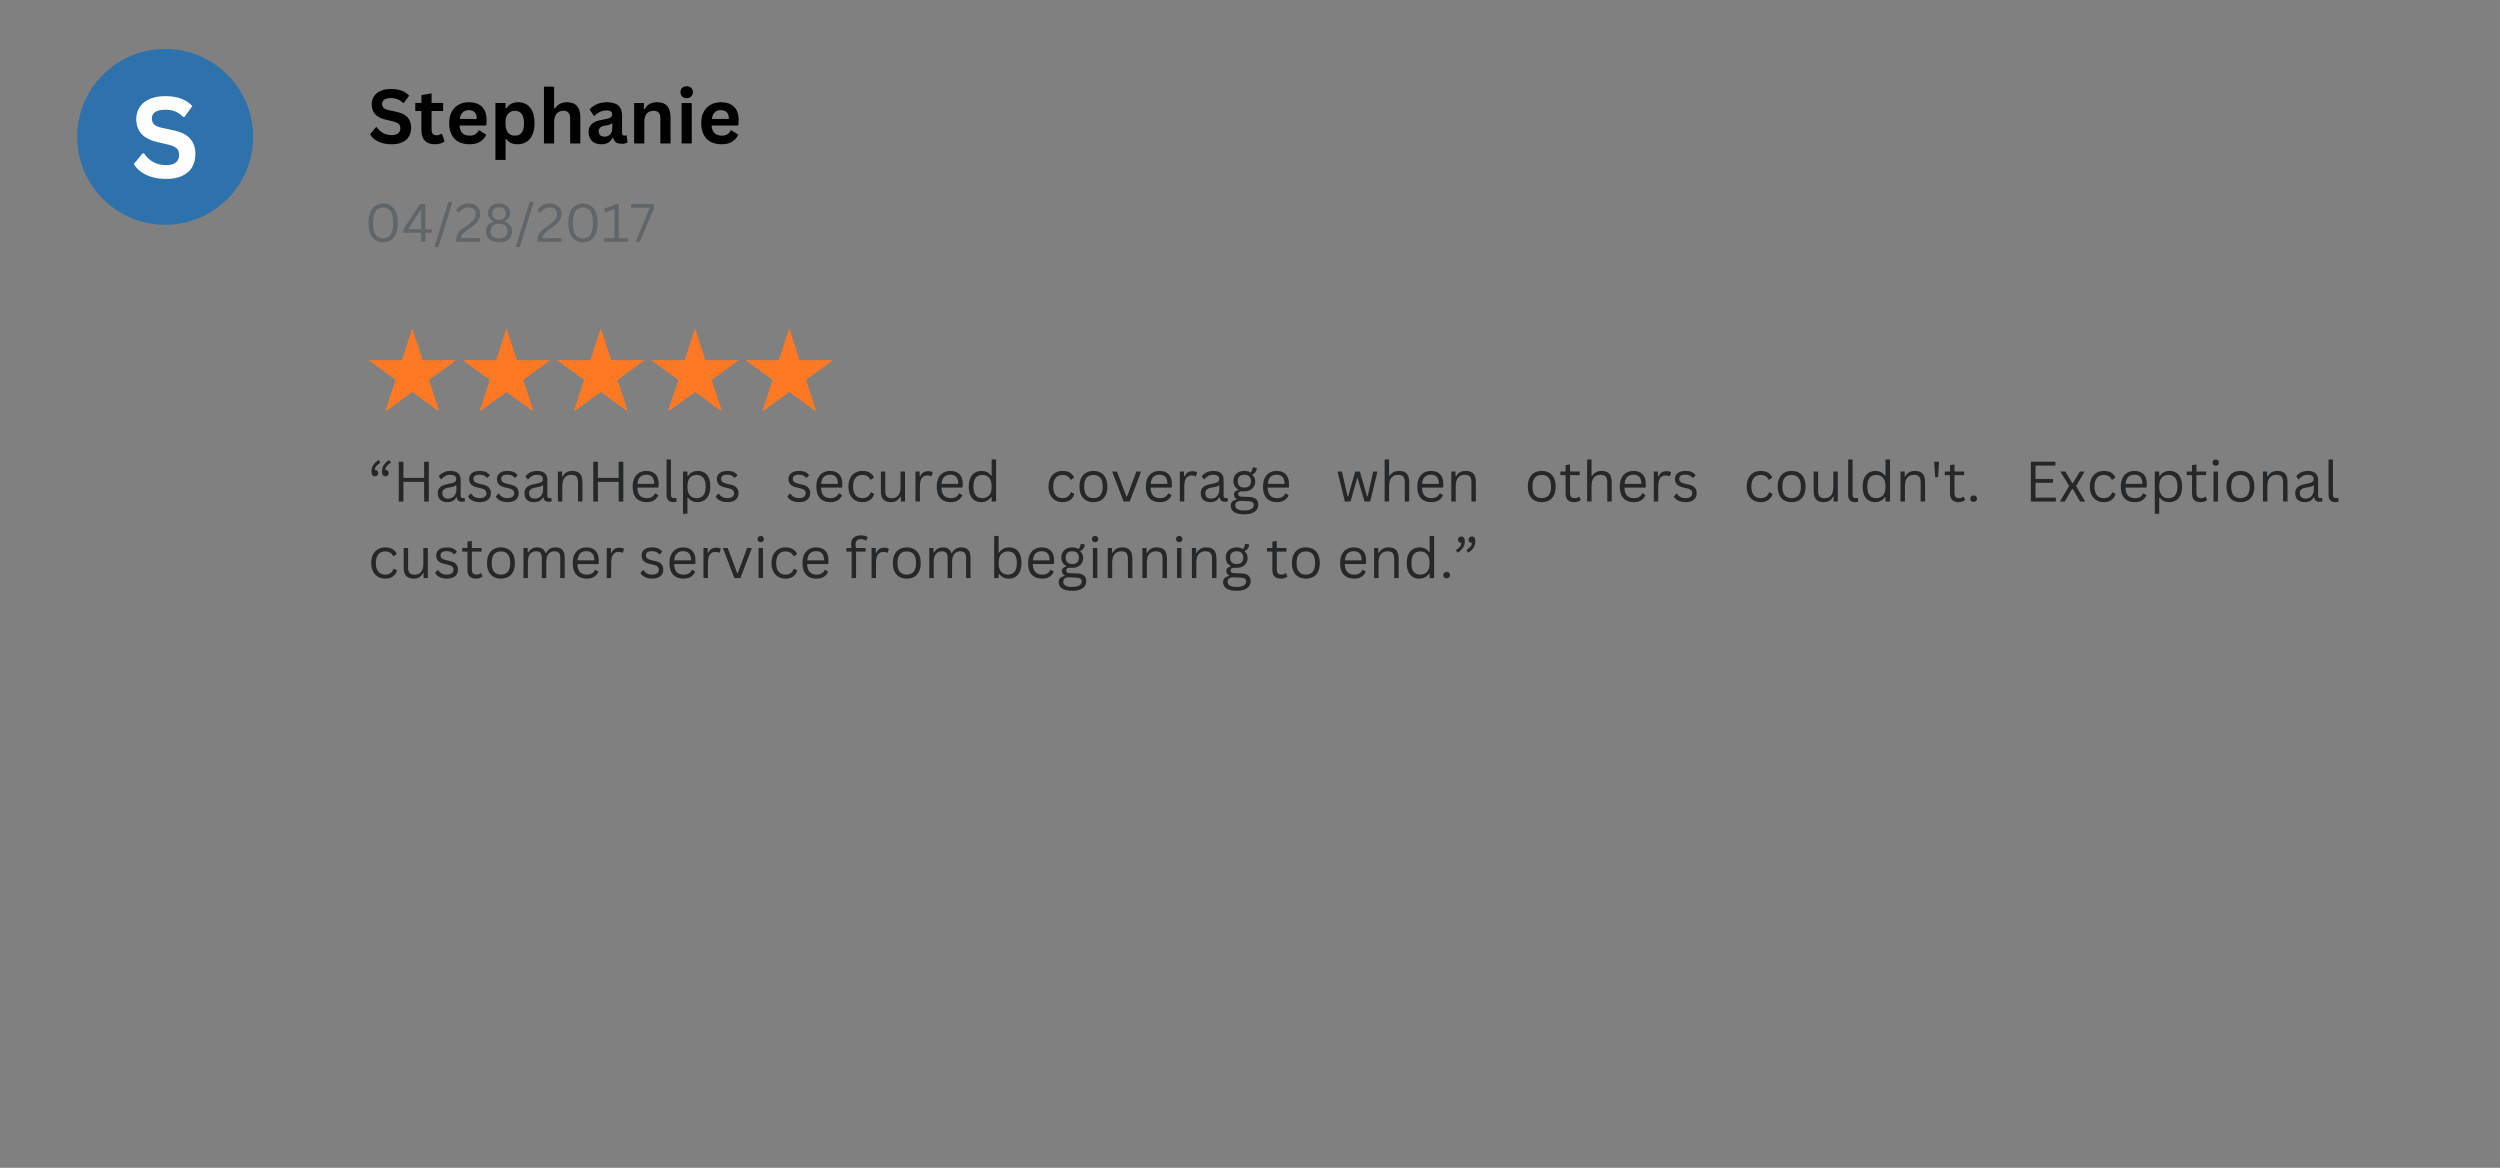 <svg xmlns="http://www.w3.org/2000/svg" xmlns:xlink="http://www.w3.org/1999/xlink" width="882" zoomAndPan="magnify" viewBox="0 0 661.5 309" height="412" preserveAspectRatio="xMidYMid meet" version="1.0"><rect x="0" y="0" width="661.5" height="309" fill="#808080" stroke="none"/><defs><g/><clipPath id="4003cf57e3"><path d="M 20.438 12.945 L 66.973 12.945 L 66.973 59.477 L 20.438 59.477 Z M 20.438 12.945 " clip-rule="nonzero"/></clipPath><clipPath id="802d92b811"><path d="M 43.707 12.945 C 30.855 12.945 20.438 23.363 20.438 36.211 C 20.438 49.062 30.855 59.477 43.707 59.477 C 56.555 59.477 66.973 49.062 66.973 36.211 C 66.973 23.363 56.555 12.945 43.707 12.945 Z M 43.707 12.945 " clip-rule="nonzero"/></clipPath><clipPath id="f5a4a933e6"><path d="M 122 86.891 L 146 86.891 L 146 108.621 L 122 108.621 Z M 122 86.891 " clip-rule="nonzero"/></clipPath><clipPath id="8c41c5d2f4"><path d="M 97.348 86.891 L 121 86.891 L 121 108.621 L 97.348 108.621 Z M 97.348 86.891 " clip-rule="nonzero"/></clipPath><clipPath id="c425b0218e"><path d="M 147 86.891 L 171 86.891 L 171 108.621 L 147 108.621 Z M 147 86.891 " clip-rule="nonzero"/></clipPath><clipPath id="37f755572b"><path d="M 172 86.891 L 196 86.891 L 196 108.621 L 172 108.621 Z M 172 86.891 " clip-rule="nonzero"/></clipPath><clipPath id="abf21b134c"><path d="M 197 86.891 L 220.254 86.891 L 220.254 108.621 L 197 108.621 Z M 197 86.891 " clip-rule="nonzero"/></clipPath></defs><g clip-path="url(#4003cf57e3)"><g clip-path="url(#802d92b811)"><path fill="#2d72ad" d="M 20.438 12.945 L 66.973 12.945 L 66.973 59.477 L 20.438 59.477 Z M 20.438 12.945 " fill-opacity="1" fill-rule="nonzero"/></g></g><g fill="#000000" fill-opacity="1"><g transform="translate(97.348, 37.969)"><g><path d="M 6.297 0.203 C 5.316 0.203 4.441 0.082 3.672 -0.156 C 2.898 -0.406 2.258 -0.723 1.75 -1.109 C 1.238 -1.504 0.848 -1.941 0.578 -2.422 L 2.125 -4.312 L 2.359 -4.312 C 2.785 -3.676 3.328 -3.164 3.984 -2.781 C 4.648 -2.406 5.422 -2.219 6.297 -2.219 C 7.047 -2.219 7.613 -2.375 8 -2.688 C 8.383 -3.008 8.578 -3.453 8.578 -4.016 C 8.578 -4.348 8.516 -4.629 8.391 -4.859 C 8.266 -5.086 8.055 -5.281 7.766 -5.438 C 7.484 -5.602 7.102 -5.742 6.625 -5.859 L 4.797 -6.281 C 3.516 -6.57 2.562 -7.055 1.938 -7.734 C 1.312 -8.41 1 -9.289 1 -10.375 C 1 -11.176 1.195 -11.879 1.594 -12.484 C 2 -13.098 2.586 -13.57 3.359 -13.906 C 4.129 -14.25 5.047 -14.422 6.109 -14.422 C 7.203 -14.422 8.141 -14.273 8.922 -13.984 C 9.703 -13.691 10.363 -13.25 10.906 -12.656 L 9.516 -10.75 L 9.266 -10.75 C 8.867 -11.164 8.41 -11.477 7.891 -11.688 C 7.367 -11.906 6.773 -12.016 6.109 -12.016 C 5.336 -12.016 4.75 -11.879 4.344 -11.609 C 3.945 -11.336 3.75 -10.961 3.75 -10.484 C 3.75 -10.035 3.891 -9.676 4.172 -9.406 C 4.453 -9.145 4.941 -8.938 5.641 -8.781 L 7.5 -8.391 C 8.883 -8.098 9.883 -7.602 10.5 -6.906 C 11.125 -6.219 11.438 -5.312 11.438 -4.188 C 11.438 -3.301 11.242 -2.531 10.859 -1.875 C 10.484 -1.219 9.91 -0.707 9.141 -0.344 C 8.367 0.02 7.422 0.203 6.297 0.203 Z M 6.297 0.203 "/></g></g><g transform="translate(109.557, 37.969)"><g><path d="M 7.391 -2.562 L 8.094 -0.562 C 7.801 -0.32 7.438 -0.133 7 0 C 6.562 0.133 6.062 0.203 5.5 0.203 C 4.344 0.203 3.461 -0.109 2.859 -0.734 C 2.254 -1.367 1.953 -2.289 1.953 -3.5 L 1.953 -8.594 L 0.328 -8.594 L 0.328 -10.734 L 1.953 -10.734 L 1.953 -12.828 L 4.641 -13.266 L 4.641 -10.734 L 7.688 -10.734 L 7.688 -8.594 L 4.641 -8.594 L 4.641 -3.688 C 4.641 -3.156 4.75 -2.77 4.969 -2.531 C 5.195 -2.289 5.52 -2.172 5.938 -2.172 C 6.414 -2.172 6.832 -2.301 7.188 -2.562 Z M 7.391 -2.562 "/></g></g><g transform="translate(117.888, 37.969)"><g><path d="M 10.594 -4.75 L 3.703 -4.75 C 3.773 -3.82 4.039 -3.145 4.5 -2.719 C 4.957 -2.289 5.578 -2.078 6.359 -2.078 C 6.973 -2.078 7.469 -2.191 7.844 -2.422 C 8.227 -2.648 8.539 -3 8.781 -3.469 L 8.984 -3.469 L 10.766 -2.328 C 10.422 -1.578 9.895 -0.969 9.188 -0.5 C 8.477 -0.031 7.535 0.203 6.359 0.203 C 5.242 0.203 4.285 -0.004 3.484 -0.422 C 2.68 -0.848 2.062 -1.477 1.625 -2.312 C 1.188 -3.145 0.969 -4.16 0.969 -5.359 C 0.969 -6.578 1.195 -7.602 1.656 -8.438 C 2.113 -9.27 2.734 -9.891 3.516 -10.297 C 4.297 -10.711 5.176 -10.922 6.156 -10.922 C 7.676 -10.922 8.836 -10.52 9.641 -9.719 C 10.453 -8.914 10.859 -7.738 10.859 -6.188 C 10.859 -5.625 10.836 -5.188 10.797 -4.875 Z M 8.281 -6.5 C 8.258 -7.312 8.07 -7.898 7.719 -8.266 C 7.363 -8.641 6.844 -8.828 6.156 -8.828 C 4.801 -8.828 4.004 -8.051 3.766 -6.5 Z M 8.281 -6.5 "/></g></g><g transform="translate(129.543, 37.969)"><g><path d="M 1.547 4.344 L 1.547 -10.719 L 4.234 -10.719 L 4.234 -9.328 L 4.438 -9.281 C 4.758 -9.82 5.188 -10.227 5.719 -10.5 C 6.25 -10.781 6.867 -10.922 7.578 -10.922 C 8.441 -10.922 9.195 -10.719 9.844 -10.312 C 10.488 -9.906 10.988 -9.285 11.344 -8.453 C 11.707 -7.617 11.891 -6.586 11.891 -5.359 C 11.891 -4.129 11.695 -3.098 11.312 -2.266 C 10.938 -1.441 10.41 -0.82 9.734 -0.406 C 9.066 0 8.289 0.203 7.406 0.203 C 6.738 0.203 6.16 0.094 5.672 -0.125 C 5.191 -0.352 4.781 -0.703 4.438 -1.172 L 4.234 -1.141 L 4.234 4.344 Z M 6.656 -2.078 C 7.457 -2.078 8.066 -2.336 8.484 -2.859 C 8.898 -3.391 9.109 -4.223 9.109 -5.359 C 9.109 -6.492 8.898 -7.32 8.484 -7.844 C 8.066 -8.375 7.457 -8.641 6.656 -8.641 C 5.906 -8.641 5.305 -8.367 4.859 -7.828 C 4.422 -7.285 4.203 -6.461 4.203 -5.359 C 4.203 -4.266 4.422 -3.441 4.859 -2.891 C 5.305 -2.348 5.906 -2.078 6.656 -2.078 Z M 6.656 -2.078 "/></g></g><g transform="translate(142.383, 37.969)"><g><path d="M 1.547 0 L 1.547 -15.031 L 4.234 -15.031 L 4.234 -9.328 L 4.438 -9.281 C 4.801 -9.801 5.238 -10.203 5.75 -10.484 C 6.27 -10.773 6.895 -10.922 7.625 -10.922 C 9.988 -10.922 11.172 -9.582 11.172 -6.906 L 11.172 0 L 8.484 0 L 8.484 -6.562 C 8.484 -7.289 8.336 -7.82 8.047 -8.156 C 7.754 -8.488 7.301 -8.656 6.688 -8.656 C 5.938 -8.656 5.336 -8.398 4.891 -7.891 C 4.453 -7.391 4.234 -6.609 4.234 -5.547 L 4.234 0 Z M 1.547 0 "/></g></g><g transform="translate(154.942, 37.969)"><g><path d="M 4.172 0.203 C 3.492 0.203 2.898 0.078 2.391 -0.172 C 1.891 -0.422 1.5 -0.789 1.219 -1.281 C 0.945 -1.77 0.812 -2.359 0.812 -3.047 C 0.812 -3.68 0.945 -4.211 1.219 -4.641 C 1.5 -5.078 1.922 -5.43 2.484 -5.703 C 3.055 -5.984 3.801 -6.195 4.719 -6.344 C 5.363 -6.445 5.852 -6.562 6.188 -6.688 C 6.52 -6.812 6.742 -6.953 6.859 -7.109 C 6.973 -7.266 7.031 -7.461 7.031 -7.703 C 7.031 -8.047 6.91 -8.305 6.672 -8.484 C 6.43 -8.66 6.035 -8.75 5.484 -8.75 C 4.891 -8.75 4.32 -8.613 3.781 -8.344 C 3.238 -8.082 2.77 -7.738 2.375 -7.312 L 2.188 -7.312 L 1.062 -9.016 C 1.602 -9.617 2.266 -10.086 3.047 -10.422 C 3.836 -10.754 4.695 -10.922 5.625 -10.922 C 7.039 -10.922 8.066 -10.617 8.703 -10.016 C 9.336 -9.422 9.656 -8.566 9.656 -7.453 L 9.656 -2.797 C 9.656 -2.316 9.863 -2.078 10.281 -2.078 C 10.445 -2.078 10.609 -2.109 10.766 -2.172 L 10.891 -2.125 L 11.094 -0.25 C 10.938 -0.156 10.723 -0.078 10.453 -0.016 C 10.191 0.047 9.906 0.078 9.594 0.078 C 8.945 0.078 8.441 -0.039 8.078 -0.281 C 7.723 -0.531 7.469 -0.922 7.312 -1.453 L 7.109 -1.469 C 6.586 -0.352 5.609 0.203 4.172 0.203 Z M 5.031 -1.812 C 5.656 -1.812 6.148 -2.02 6.516 -2.438 C 6.891 -2.852 7.078 -3.43 7.078 -4.172 L 7.078 -5.266 L 6.906 -5.312 C 6.738 -5.176 6.523 -5.062 6.266 -4.969 C 6.004 -4.883 5.625 -4.801 5.125 -4.719 C 4.539 -4.625 4.117 -4.457 3.859 -4.219 C 3.609 -3.988 3.484 -3.656 3.484 -3.219 C 3.484 -2.758 3.617 -2.41 3.891 -2.172 C 4.172 -1.93 4.551 -1.812 5.031 -1.812 Z M 5.031 -1.812 "/></g></g><g transform="translate(166.247, 37.969)"><g><path d="M 1.547 0 L 1.547 -10.719 L 4.125 -10.719 L 4.125 -9.141 L 4.328 -9.094 C 5.004 -10.312 6.086 -10.922 7.578 -10.922 C 8.816 -10.922 9.723 -10.582 10.297 -9.906 C 10.879 -9.238 11.172 -8.258 11.172 -6.969 L 11.172 0 L 8.484 0 L 8.484 -6.641 C 8.484 -7.348 8.336 -7.859 8.047 -8.172 C 7.766 -8.492 7.312 -8.656 6.688 -8.656 C 5.914 -8.656 5.312 -8.406 4.875 -7.906 C 4.445 -7.406 4.234 -6.617 4.234 -5.547 L 4.234 0 Z M 1.547 0 "/></g></g><g transform="translate(178.806, 37.969)"><g><path d="M 2.891 -12 C 2.398 -12 2.004 -12.145 1.703 -12.438 C 1.398 -12.738 1.25 -13.125 1.25 -13.594 C 1.25 -14.051 1.398 -14.426 1.703 -14.719 C 2.004 -15.008 2.398 -15.156 2.891 -15.156 C 3.211 -15.156 3.5 -15.086 3.75 -14.953 C 4 -14.816 4.191 -14.629 4.328 -14.391 C 4.473 -14.16 4.547 -13.895 4.547 -13.594 C 4.547 -13.281 4.473 -13.004 4.328 -12.766 C 4.191 -12.523 4 -12.336 3.75 -12.203 C 3.5 -12.066 3.211 -12 2.891 -12 Z M 1.547 0 L 1.547 -10.719 L 4.234 -10.719 L 4.234 0 Z M 1.547 0 "/></g></g><g transform="translate(184.58, 37.969)"><g><path d="M 10.594 -4.75 L 3.703 -4.75 C 3.773 -3.82 4.039 -3.145 4.5 -2.719 C 4.957 -2.289 5.578 -2.078 6.359 -2.078 C 6.973 -2.078 7.469 -2.191 7.844 -2.422 C 8.227 -2.648 8.539 -3 8.781 -3.469 L 8.984 -3.469 L 10.766 -2.328 C 10.422 -1.578 9.895 -0.969 9.188 -0.5 C 8.477 -0.031 7.535 0.203 6.359 0.203 C 5.242 0.203 4.285 -0.004 3.484 -0.422 C 2.68 -0.848 2.062 -1.477 1.625 -2.312 C 1.188 -3.145 0.969 -4.16 0.969 -5.359 C 0.969 -6.578 1.195 -7.602 1.656 -8.438 C 2.113 -9.27 2.734 -9.891 3.516 -10.297 C 4.297 -10.711 5.176 -10.922 6.156 -10.922 C 7.676 -10.922 8.836 -10.52 9.641 -9.719 C 10.453 -8.914 10.859 -7.738 10.859 -6.188 C 10.859 -5.625 10.836 -5.188 10.797 -4.875 Z M 8.281 -6.5 C 8.258 -7.312 8.07 -7.898 7.719 -8.266 C 7.363 -8.641 6.844 -8.828 6.156 -8.828 C 4.801 -8.828 4.004 -8.051 3.766 -6.5 Z M 8.281 -6.5 "/></g></g></g><g fill="#626567" fill-opacity="1"><g transform="translate(96.474, 63.976)"><g><path d="M 4.906 0.141 C 4.176 0.141 3.52 -0.035 2.938 -0.391 C 2.352 -0.742 1.891 -1.301 1.547 -2.062 C 1.203 -2.832 1.031 -3.805 1.031 -4.984 C 1.031 -6.172 1.203 -7.145 1.547 -7.906 C 1.891 -8.676 2.352 -9.238 2.938 -9.594 C 3.52 -9.945 4.176 -10.125 4.906 -10.125 C 5.645 -10.125 6.301 -9.945 6.875 -9.594 C 7.457 -9.238 7.922 -8.676 8.266 -7.906 C 8.609 -7.145 8.781 -6.172 8.781 -4.984 C 8.781 -3.805 8.609 -2.832 8.266 -2.062 C 7.922 -1.301 7.457 -0.742 6.875 -0.391 C 6.301 -0.035 5.645 0.141 4.906 0.141 Z M 4.906 -0.938 C 5.781 -0.938 6.441 -1.25 6.891 -1.875 C 7.336 -2.5 7.562 -3.535 7.562 -4.984 C 7.562 -6.43 7.336 -7.469 6.891 -8.094 C 6.441 -8.727 5.781 -9.047 4.906 -9.047 C 4.332 -9.047 3.848 -8.91 3.453 -8.641 C 3.066 -8.379 2.77 -7.945 2.562 -7.344 C 2.352 -6.75 2.25 -5.961 2.25 -4.984 C 2.25 -4.004 2.352 -3.219 2.562 -2.625 C 2.77 -2.031 3.066 -1.598 3.453 -1.328 C 3.848 -1.066 4.332 -0.938 4.906 -0.938 Z M 4.906 -0.938 "/></g></g></g><g fill="#626567" fill-opacity="1"><g transform="translate(106.291, 63.976)"><g><path d="M 6.25 0 L 5.141 0 L 5.141 -2.391 L 0.453 -2.391 L 0.453 -3.328 L 4.859 -9.984 L 6.25 -9.984 L 6.25 -3.328 L 7.969 -3.328 L 7.969 -2.391 L 6.25 -2.391 Z M 1.844 -3.469 L 1.891 -3.328 L 5.141 -3.328 L 5.141 -8.359 L 4.984 -8.391 Z M 1.844 -3.469 "/></g></g></g><g fill="#626567" fill-opacity="1"><g transform="translate(114.75, 63.976)"><g><path d="M 1.25 1.422 L 0.172 1.422 L 3.891 -10.562 L 4.969 -10.562 Z M 1.25 1.422 "/></g></g></g><g fill="#626567" fill-opacity="1"><g transform="translate(120.15, 63.976)"><g><path d="M 0.594 -0.453 C 0.594 -1.004 0.656 -1.445 0.781 -1.781 C 0.906 -2.125 1.113 -2.441 1.406 -2.734 C 1.695 -3.023 2.16 -3.398 2.797 -3.859 L 3.891 -4.656 C 4.297 -4.957 4.625 -5.234 4.875 -5.484 C 5.133 -5.734 5.336 -6.004 5.484 -6.297 C 5.629 -6.586 5.703 -6.914 5.703 -7.281 C 5.703 -7.875 5.547 -8.32 5.234 -8.625 C 4.922 -8.926 4.43 -9.078 3.766 -9.078 C 3.234 -9.078 2.758 -8.953 2.344 -8.703 C 1.938 -8.461 1.613 -8.113 1.375 -7.656 L 1.219 -7.641 L 0.516 -8.375 C 0.848 -8.914 1.285 -9.344 1.828 -9.656 C 2.379 -9.969 3.023 -10.125 3.766 -10.125 C 4.473 -10.125 5.062 -10.004 5.531 -9.766 C 6 -9.523 6.344 -9.191 6.562 -8.766 C 6.789 -8.336 6.906 -7.844 6.906 -7.281 C 6.906 -6.832 6.812 -6.414 6.625 -6.031 C 6.438 -5.645 6.172 -5.281 5.828 -4.938 C 5.484 -4.602 5.055 -4.242 4.547 -3.859 L 3.438 -3.047 C 3.02 -2.742 2.695 -2.484 2.469 -2.266 C 2.25 -2.055 2.086 -1.848 1.984 -1.641 C 1.891 -1.441 1.844 -1.219 1.844 -0.969 L 6.906 -0.969 L 6.906 0 L 0.594 0 Z M 0.594 -0.453 "/></g></g></g><g fill="#626567" fill-opacity="1"><g transform="translate(127.824, 63.976)"><g><path d="M 4.219 0.141 C 3.488 0.141 2.863 0.023 2.344 -0.203 C 1.832 -0.441 1.441 -0.773 1.172 -1.203 C 0.898 -1.641 0.766 -2.156 0.766 -2.75 C 0.766 -3.383 0.922 -3.91 1.234 -4.328 C 1.555 -4.754 2.023 -5.086 2.641 -5.328 L 2.641 -5.469 C 2.203 -5.727 1.863 -6.031 1.625 -6.375 C 1.395 -6.719 1.281 -7.125 1.281 -7.594 C 1.281 -8.102 1.398 -8.547 1.641 -8.922 C 1.879 -9.305 2.223 -9.602 2.672 -9.812 C 3.117 -10.02 3.633 -10.125 4.219 -10.125 C 4.801 -10.125 5.316 -10.02 5.766 -9.812 C 6.211 -9.602 6.555 -9.305 6.797 -8.922 C 7.035 -8.547 7.156 -8.102 7.156 -7.594 C 7.156 -7.125 7.035 -6.719 6.797 -6.375 C 6.566 -6.031 6.234 -5.727 5.797 -5.469 L 5.797 -5.328 C 6.422 -5.086 6.891 -4.754 7.203 -4.328 C 7.516 -3.91 7.672 -3.383 7.672 -2.75 C 7.672 -2.156 7.535 -1.641 7.266 -1.203 C 7.004 -0.773 6.613 -0.441 6.094 -0.203 C 5.57 0.023 4.945 0.141 4.219 0.141 Z M 4.219 -5.797 C 4.57 -5.797 4.883 -5.859 5.156 -5.984 C 5.426 -6.117 5.633 -6.312 5.781 -6.562 C 5.938 -6.82 6.016 -7.125 6.016 -7.469 C 6.016 -7.812 5.938 -8.109 5.781 -8.359 C 5.633 -8.617 5.426 -8.816 5.156 -8.953 C 4.883 -9.086 4.57 -9.156 4.219 -9.156 C 3.664 -9.156 3.227 -9.004 2.906 -8.703 C 2.582 -8.398 2.422 -7.988 2.422 -7.469 C 2.422 -6.945 2.582 -6.535 2.906 -6.234 C 3.227 -5.941 3.664 -5.797 4.219 -5.797 Z M 4.219 -0.891 C 4.938 -0.891 5.488 -1.055 5.875 -1.391 C 6.258 -1.734 6.453 -2.211 6.453 -2.828 C 6.453 -3.43 6.258 -3.906 5.875 -4.25 C 5.488 -4.594 4.938 -4.766 4.219 -4.766 C 3.5 -4.766 2.945 -4.594 2.562 -4.25 C 2.188 -3.906 2 -3.43 2 -2.828 C 2 -2.211 2.188 -1.734 2.562 -1.391 C 2.945 -1.055 3.5 -0.891 4.219 -0.891 Z M 4.219 -0.891 "/></g></g></g><g fill="#626567" fill-opacity="1"><g transform="translate(136.268, 63.976)"><g><path d="M 1.25 1.422 L 0.172 1.422 L 3.891 -10.562 L 4.969 -10.562 Z M 1.25 1.422 "/></g></g></g><g fill="#626567" fill-opacity="1"><g transform="translate(141.669, 63.976)"><g><path d="M 0.594 -0.453 C 0.594 -1.004 0.656 -1.445 0.781 -1.781 C 0.906 -2.125 1.113 -2.441 1.406 -2.734 C 1.695 -3.023 2.16 -3.398 2.797 -3.859 L 3.891 -4.656 C 4.297 -4.957 4.625 -5.234 4.875 -5.484 C 5.133 -5.734 5.336 -6.004 5.484 -6.297 C 5.629 -6.586 5.703 -6.914 5.703 -7.281 C 5.703 -7.875 5.547 -8.32 5.234 -8.625 C 4.922 -8.926 4.43 -9.078 3.766 -9.078 C 3.234 -9.078 2.758 -8.953 2.344 -8.703 C 1.938 -8.461 1.613 -8.113 1.375 -7.656 L 1.219 -7.641 L 0.516 -8.375 C 0.848 -8.914 1.285 -9.344 1.828 -9.656 C 2.379 -9.969 3.023 -10.125 3.766 -10.125 C 4.473 -10.125 5.062 -10.004 5.531 -9.766 C 6 -9.523 6.344 -9.191 6.562 -8.766 C 6.789 -8.336 6.906 -7.844 6.906 -7.281 C 6.906 -6.832 6.812 -6.414 6.625 -6.031 C 6.438 -5.645 6.172 -5.281 5.828 -4.938 C 5.484 -4.602 5.055 -4.242 4.547 -3.859 L 3.438 -3.047 C 3.02 -2.742 2.695 -2.484 2.469 -2.266 C 2.25 -2.055 2.086 -1.848 1.984 -1.641 C 1.891 -1.441 1.844 -1.219 1.844 -0.969 L 6.906 -0.969 L 6.906 0 L 0.594 0 Z M 0.594 -0.453 "/></g></g></g><g fill="#626567" fill-opacity="1"><g transform="translate(149.342, 63.976)"><g><path d="M 4.906 0.141 C 4.176 0.141 3.52 -0.035 2.938 -0.391 C 2.352 -0.742 1.891 -1.301 1.547 -2.062 C 1.203 -2.832 1.031 -3.805 1.031 -4.984 C 1.031 -6.172 1.203 -7.145 1.547 -7.906 C 1.891 -8.676 2.352 -9.238 2.938 -9.594 C 3.52 -9.945 4.176 -10.125 4.906 -10.125 C 5.645 -10.125 6.301 -9.945 6.875 -9.594 C 7.457 -9.238 7.922 -8.676 8.266 -7.906 C 8.609 -7.145 8.781 -6.172 8.781 -4.984 C 8.781 -3.805 8.609 -2.832 8.266 -2.062 C 7.922 -1.301 7.457 -0.742 6.875 -0.391 C 6.301 -0.035 5.645 0.141 4.906 0.141 Z M 4.906 -0.938 C 5.781 -0.938 6.441 -1.25 6.891 -1.875 C 7.336 -2.5 7.562 -3.535 7.562 -4.984 C 7.562 -6.43 7.336 -7.469 6.891 -8.094 C 6.441 -8.727 5.781 -9.047 4.906 -9.047 C 4.332 -9.047 3.848 -8.91 3.453 -8.641 C 3.066 -8.379 2.77 -7.945 2.562 -7.344 C 2.352 -6.75 2.25 -5.961 2.25 -4.984 C 2.25 -4.004 2.352 -3.219 2.562 -2.625 C 2.77 -2.031 3.066 -1.598 3.453 -1.328 C 3.848 -1.066 4.332 -0.938 4.906 -0.938 Z M 4.906 -0.938 "/></g></g></g><g fill="#626567" fill-opacity="1"><g transform="translate(159.159, 63.976)"><g><path d="M 0.703 0 L 0.703 -0.969 L 3.438 -0.969 L 3.438 -8.609 L 3.281 -8.641 C 2.832 -8.422 2.441 -8.254 2.109 -8.141 C 1.785 -8.023 1.363 -7.914 0.844 -7.812 L 0.844 -8.891 C 1.352 -8.992 1.859 -9.141 2.359 -9.328 C 2.867 -9.516 3.328 -9.734 3.734 -9.984 L 4.578 -9.984 L 4.578 -0.969 L 7.016 -0.969 L 7.016 0 Z M 0.703 0 "/></g></g></g><g fill="#626567" fill-opacity="1"><g transform="translate(166.601, 63.976)"><g><path d="M 2.703 0 L 1.578 0 L 5.281 -8.844 L 5.234 -8.984 L 0.375 -8.984 L 0.375 -9.984 L 6.453 -9.984 L 6.453 -8.906 Z M 2.703 0 "/></g></g></g><g clip-path="url(#f5a4a933e6)"><path fill="#ff7925" d="M 134.031 86.891 L 136.762 95.301 L 145.609 95.301 L 138.449 100.5 L 141.184 108.914 L 134.031 103.715 L 126.871 108.914 L 129.609 100.5 L 122.449 95.301 L 131.297 95.301 Z M 134.031 86.891 " fill-opacity="1" fill-rule="nonzero"/></g><g clip-path="url(#8c41c5d2f4)"><path fill="#ff7925" d="M 109.094 86.891 L 111.828 95.301 L 120.672 95.301 L 113.516 100.5 L 116.246 108.914 L 109.094 103.715 L 101.934 108.914 L 104.668 100.5 L 97.516 95.301 L 106.359 95.301 Z M 109.094 86.891 " fill-opacity="1" fill-rule="nonzero"/></g><g clip-path="url(#c425b0218e)"><path fill="#ff7925" d="M 158.965 86.891 L 161.699 95.301 L 170.547 95.301 L 163.387 100.5 L 166.117 108.914 L 158.965 103.715 L 151.805 108.914 L 154.547 100.5 L 147.387 95.301 L 156.234 95.301 Z M 158.965 86.891 " fill-opacity="1" fill-rule="nonzero"/></g><g clip-path="url(#37f755572b)"><path fill="#ff7925" d="M 183.902 86.891 L 186.633 95.301 L 195.48 95.301 L 188.324 100.5 L 191.055 108.914 L 183.902 103.715 L 176.742 108.914 L 179.48 100.5 L 172.32 95.301 L 181.168 95.301 Z M 183.902 86.891 " fill-opacity="1" fill-rule="nonzero"/></g><g clip-path="url(#abf21b134c)"><path fill="#ff7925" d="M 208.836 86.891 L 211.57 95.301 L 220.418 95.301 L 213.258 100.5 L 215.992 108.914 L 208.836 103.715 L 201.68 108.914 L 204.418 100.5 L 197.258 95.301 L 206.105 95.301 Z M 208.836 86.891 " fill-opacity="1" fill-rule="nonzero"/></g><g fill="#262729" fill-opacity="1"><g transform="translate(97.348, 132.714)"><g><path d="M 1.875 -6.688 C 1.594 -6.688 1.363 -6.785 1.188 -6.984 C 1.02 -7.18 0.938 -7.488 0.938 -7.906 C 0.938 -8.562 1.094 -9.133 1.406 -9.625 C 1.727 -10.125 2.207 -10.582 2.844 -11 L 3.312 -10.281 C 2.863 -10.02 2.504 -9.727 2.234 -9.406 C 1.973 -9.082 1.832 -8.742 1.812 -8.391 C 2.102 -8.391 2.328 -8.312 2.484 -8.156 C 2.648 -8.008 2.734 -7.805 2.734 -7.547 C 2.734 -7.297 2.656 -7.086 2.5 -6.922 C 2.344 -6.766 2.133 -6.688 1.875 -6.688 Z M 4.656 -6.688 C 4.375 -6.688 4.145 -6.785 3.969 -6.984 C 3.801 -7.18 3.719 -7.488 3.719 -7.906 C 3.719 -8.562 3.875 -9.133 4.188 -9.625 C 4.508 -10.125 4.988 -10.582 5.625 -11 L 6.094 -10.281 C 5.645 -10.02 5.285 -9.727 5.016 -9.406 C 4.754 -9.082 4.613 -8.742 4.594 -8.391 C 4.883 -8.391 5.109 -8.312 5.266 -8.156 C 5.43 -8.008 5.516 -7.805 5.516 -7.547 C 5.516 -7.297 5.438 -7.086 5.281 -6.922 C 5.125 -6.766 4.914 -6.688 4.656 -6.688 Z M 4.656 -6.688 "/></g></g></g><g fill="#262729" fill-opacity="1"><g transform="translate(103.917, 132.714)"><g><path d="M 8.312 -6.266 L 8.312 -10.547 L 9.547 -10.547 L 9.547 0 L 8.312 0 L 8.312 -5.219 L 2.828 -5.219 L 2.828 0 L 1.594 0 L 1.594 -10.547 L 2.828 -10.547 L 2.828 -6.266 Z M 8.312 -6.266 "/></g></g></g><g fill="#262729" fill-opacity="1"><g transform="translate(115.063, 132.714)"><g><path d="M 3.281 0.156 C 2.5 0.156 1.883 -0.047 1.438 -0.453 C 1 -0.867 0.781 -1.457 0.781 -2.219 C 0.781 -2.688 0.879 -3.082 1.078 -3.406 C 1.273 -3.727 1.578 -3.988 1.984 -4.188 C 2.391 -4.395 2.922 -4.555 3.578 -4.672 C 4.16 -4.766 4.598 -4.867 4.891 -4.984 C 5.191 -5.109 5.395 -5.242 5.5 -5.391 C 5.602 -5.547 5.656 -5.738 5.656 -5.969 C 5.656 -6.32 5.531 -6.594 5.281 -6.781 C 5.039 -6.977 4.645 -7.078 4.094 -7.078 C 3.582 -7.078 3.141 -6.977 2.766 -6.781 C 2.398 -6.582 2.066 -6.285 1.766 -5.891 L 1.609 -5.891 L 1.031 -6.703 C 1.375 -7.129 1.801 -7.469 2.312 -7.719 C 2.832 -7.977 3.426 -8.109 4.094 -8.109 C 5.031 -8.109 5.719 -7.898 6.156 -7.484 C 6.602 -7.078 6.828 -6.508 6.828 -5.781 L 6.828 -1.562 C 6.828 -1.125 7.016 -0.906 7.391 -0.906 C 7.516 -0.906 7.633 -0.926 7.75 -0.969 L 7.859 -0.938 L 8 -0.125 C 7.906 -0.062 7.785 -0.016 7.641 0.016 C 7.504 0.047 7.363 0.062 7.219 0.062 C 6.781 0.062 6.445 -0.031 6.219 -0.219 C 6 -0.414 5.859 -0.703 5.797 -1.078 L 5.641 -1.094 C 5.422 -0.676 5.117 -0.363 4.734 -0.156 C 4.348 0.051 3.863 0.156 3.281 0.156 Z M 3.547 -0.781 C 3.984 -0.781 4.363 -0.883 4.688 -1.094 C 5.008 -1.301 5.258 -1.586 5.438 -1.953 C 5.613 -2.328 5.703 -2.754 5.703 -3.234 L 5.703 -4.25 L 5.562 -4.281 C 5.383 -4.156 5.164 -4.047 4.906 -3.953 C 4.656 -3.867 4.301 -3.797 3.844 -3.734 C 3.383 -3.672 3.02 -3.57 2.75 -3.438 C 2.477 -3.312 2.281 -3.148 2.156 -2.953 C 2.039 -2.754 1.984 -2.508 1.984 -2.219 C 1.984 -1.75 2.117 -1.391 2.391 -1.141 C 2.672 -0.898 3.055 -0.781 3.547 -0.781 Z M 3.547 -0.781 "/></g></g></g><g fill="#262729" fill-opacity="1"><g transform="translate(123.29, 132.714)"><g><path d="M 3.625 0.156 C 3.125 0.156 2.66 0.086 2.234 -0.047 C 1.805 -0.18 1.445 -0.363 1.156 -0.594 C 0.863 -0.82 0.66 -1.082 0.547 -1.375 L 1.234 -2.094 L 1.391 -2.094 C 1.648 -1.695 1.961 -1.398 2.328 -1.203 C 2.691 -1.004 3.125 -0.906 3.625 -0.906 C 4.207 -0.906 4.648 -1.02 4.953 -1.25 C 5.266 -1.477 5.422 -1.797 5.422 -2.203 C 5.422 -2.516 5.328 -2.77 5.141 -2.969 C 4.953 -3.176 4.656 -3.332 4.25 -3.438 L 2.906 -3.766 C 2.188 -3.93 1.66 -4.203 1.328 -4.578 C 1.004 -4.953 0.844 -5.422 0.844 -5.984 C 0.844 -6.41 0.953 -6.781 1.172 -7.094 C 1.391 -7.414 1.707 -7.664 2.125 -7.844 C 2.539 -8.02 3.035 -8.109 3.609 -8.109 C 4.336 -8.109 4.91 -8.004 5.328 -7.797 C 5.754 -7.586 6.086 -7.301 6.328 -6.938 L 5.656 -6.297 L 5.516 -6.297 C 5.266 -6.586 4.988 -6.797 4.688 -6.922 C 4.383 -7.055 4.023 -7.125 3.609 -7.125 C 3.086 -7.125 2.688 -7.031 2.406 -6.844 C 2.125 -6.656 1.984 -6.383 1.984 -6.031 C 1.984 -5.707 2.082 -5.445 2.281 -5.25 C 2.477 -5.051 2.82 -4.891 3.312 -4.766 L 4.641 -4.453 C 5.328 -4.285 5.82 -4.016 6.125 -3.641 C 6.438 -3.266 6.594 -2.789 6.594 -2.219 C 6.594 -1.75 6.484 -1.336 6.266 -0.984 C 6.047 -0.629 5.711 -0.348 5.266 -0.141 C 4.816 0.055 4.27 0.156 3.625 0.156 Z M 3.625 0.156 "/></g></g></g><g fill="#262729" fill-opacity="1"><g transform="translate(130.644, 132.714)"><g><path d="M 3.625 0.156 C 3.125 0.156 2.66 0.086 2.234 -0.047 C 1.805 -0.18 1.445 -0.363 1.156 -0.594 C 0.863 -0.82 0.66 -1.082 0.547 -1.375 L 1.234 -2.094 L 1.391 -2.094 C 1.648 -1.695 1.961 -1.398 2.328 -1.203 C 2.691 -1.004 3.125 -0.906 3.625 -0.906 C 4.207 -0.906 4.648 -1.02 4.953 -1.25 C 5.266 -1.477 5.422 -1.797 5.422 -2.203 C 5.422 -2.516 5.328 -2.77 5.141 -2.969 C 4.953 -3.176 4.656 -3.332 4.25 -3.438 L 2.906 -3.766 C 2.188 -3.93 1.66 -4.203 1.328 -4.578 C 1.004 -4.953 0.844 -5.422 0.844 -5.984 C 0.844 -6.41 0.953 -6.781 1.172 -7.094 C 1.391 -7.414 1.707 -7.664 2.125 -7.844 C 2.539 -8.02 3.035 -8.109 3.609 -8.109 C 4.336 -8.109 4.91 -8.004 5.328 -7.797 C 5.754 -7.586 6.086 -7.301 6.328 -6.938 L 5.656 -6.297 L 5.516 -6.297 C 5.266 -6.586 4.988 -6.797 4.688 -6.922 C 4.383 -7.055 4.023 -7.125 3.609 -7.125 C 3.086 -7.125 2.688 -7.031 2.406 -6.844 C 2.125 -6.656 1.984 -6.383 1.984 -6.031 C 1.984 -5.707 2.082 -5.445 2.281 -5.25 C 2.477 -5.051 2.82 -4.891 3.312 -4.766 L 4.641 -4.453 C 5.328 -4.285 5.82 -4.016 6.125 -3.641 C 6.438 -3.266 6.594 -2.789 6.594 -2.219 C 6.594 -1.75 6.484 -1.336 6.266 -0.984 C 6.047 -0.629 5.711 -0.348 5.266 -0.141 C 4.816 0.055 4.27 0.156 3.625 0.156 Z M 3.625 0.156 "/></g></g></g><g fill="#262729" fill-opacity="1"><g transform="translate(137.999, 132.714)"><g><path d="M 3.281 0.156 C 2.5 0.156 1.883 -0.047 1.438 -0.453 C 1 -0.867 0.781 -1.457 0.781 -2.219 C 0.781 -2.688 0.879 -3.082 1.078 -3.406 C 1.273 -3.727 1.578 -3.988 1.984 -4.188 C 2.391 -4.395 2.922 -4.555 3.578 -4.672 C 4.16 -4.766 4.598 -4.867 4.891 -4.984 C 5.191 -5.109 5.395 -5.242 5.5 -5.391 C 5.602 -5.547 5.656 -5.738 5.656 -5.969 C 5.656 -6.32 5.531 -6.594 5.281 -6.781 C 5.039 -6.977 4.645 -7.078 4.094 -7.078 C 3.582 -7.078 3.141 -6.977 2.766 -6.781 C 2.398 -6.582 2.066 -6.285 1.766 -5.891 L 1.609 -5.891 L 1.031 -6.703 C 1.375 -7.129 1.801 -7.469 2.312 -7.719 C 2.832 -7.977 3.426 -8.109 4.094 -8.109 C 5.031 -8.109 5.719 -7.898 6.156 -7.484 C 6.602 -7.078 6.828 -6.508 6.828 -5.781 L 6.828 -1.562 C 6.828 -1.125 7.016 -0.906 7.391 -0.906 C 7.516 -0.906 7.633 -0.926 7.75 -0.969 L 7.859 -0.938 L 8 -0.125 C 7.906 -0.062 7.785 -0.016 7.641 0.016 C 7.504 0.047 7.363 0.062 7.219 0.062 C 6.781 0.062 6.445 -0.031 6.219 -0.219 C 6 -0.414 5.859 -0.703 5.797 -1.078 L 5.641 -1.094 C 5.422 -0.676 5.117 -0.363 4.734 -0.156 C 4.348 0.051 3.863 0.156 3.281 0.156 Z M 3.547 -0.781 C 3.984 -0.781 4.363 -0.883 4.688 -1.094 C 5.008 -1.301 5.258 -1.586 5.438 -1.953 C 5.613 -2.328 5.703 -2.754 5.703 -3.234 L 5.703 -4.25 L 5.562 -4.281 C 5.383 -4.156 5.164 -4.047 4.906 -3.953 C 4.656 -3.867 4.301 -3.797 3.844 -3.734 C 3.383 -3.672 3.02 -3.57 2.75 -3.438 C 2.477 -3.312 2.281 -3.148 2.156 -2.953 C 2.039 -2.754 1.984 -2.508 1.984 -2.219 C 1.984 -1.75 2.117 -1.391 2.391 -1.141 C 2.672 -0.898 3.055 -0.781 3.547 -0.781 Z M 3.547 -0.781 "/></g></g></g><g fill="#262729" fill-opacity="1"><g transform="translate(146.225, 132.714)"><g><path d="M 1.391 0 L 1.391 -7.953 L 2.5 -7.953 L 2.5 -6.703 L 2.656 -6.672 C 2.914 -7.141 3.25 -7.492 3.656 -7.734 C 4.07 -7.984 4.578 -8.109 5.172 -8.109 C 6.129 -8.109 6.82 -7.863 7.25 -7.375 C 7.676 -6.883 7.891 -6.133 7.891 -5.125 L 7.891 0 L 6.719 0 L 6.719 -5.094 C 6.719 -5.57 6.656 -5.957 6.531 -6.25 C 6.414 -6.539 6.227 -6.75 5.969 -6.875 C 5.707 -7.008 5.367 -7.078 4.953 -7.078 C 4.234 -7.078 3.656 -6.836 3.219 -6.359 C 2.781 -5.891 2.562 -5.129 2.562 -4.078 L 2.562 0 Z M 1.391 0 "/></g></g></g><g fill="#262729" fill-opacity="1"><g transform="translate(155.382, 132.714)"><g><path d="M 8.312 -6.266 L 8.312 -10.547 L 9.547 -10.547 L 9.547 0 L 8.312 0 L 8.312 -5.219 L 2.828 -5.219 L 2.828 0 L 1.594 0 L 1.594 -10.547 L 2.828 -10.547 L 2.828 -6.266 Z M 8.312 -6.266 "/></g></g></g><g fill="#262729" fill-opacity="1"><g transform="translate(166.529, 132.714)"><g><path d="M 7.578 -3.703 L 2.109 -3.703 C 2.141 -2.734 2.367 -2.023 2.797 -1.578 C 3.234 -1.129 3.828 -0.906 4.578 -0.906 C 5.141 -0.906 5.594 -1.004 5.938 -1.203 C 6.289 -1.398 6.566 -1.719 6.766 -2.156 L 6.922 -2.156 L 7.672 -1.703 C 7.441 -1.129 7.07 -0.676 6.562 -0.344 C 6.062 -0.008 5.398 0.156 4.578 0.156 C 3.805 0.156 3.145 0.004 2.594 -0.297 C 2.039 -0.598 1.613 -1.055 1.312 -1.672 C 1.02 -2.297 0.875 -3.062 0.875 -3.969 C 0.875 -4.875 1.031 -5.633 1.344 -6.25 C 1.656 -6.875 2.082 -7.336 2.625 -7.641 C 3.176 -7.953 3.801 -8.109 4.5 -8.109 C 5.52 -8.109 6.316 -7.816 6.891 -7.234 C 7.461 -6.66 7.75 -5.812 7.75 -4.688 C 7.75 -4.238 7.742 -3.941 7.734 -3.797 Z M 6.594 -4.688 C 6.57 -5.531 6.383 -6.145 6.031 -6.531 C 5.676 -6.914 5.164 -7.109 4.5 -7.109 C 3.801 -7.109 3.254 -6.914 2.859 -6.531 C 2.461 -6.145 2.223 -5.531 2.141 -4.688 Z M 6.594 -4.688 "/></g></g></g><g fill="#262729" fill-opacity="1"><g transform="translate(175.008, 132.714)"><g><path d="M 3.172 0.156 C 2.609 0.156 2.164 -0.004 1.844 -0.328 C 1.52 -0.648 1.359 -1.129 1.359 -1.766 L 1.359 -11.141 L 2.531 -11.141 L 2.531 -1.844 C 2.531 -1.508 2.594 -1.27 2.719 -1.125 C 2.844 -0.977 3.039 -0.906 3.312 -0.906 C 3.477 -0.906 3.645 -0.93 3.812 -0.984 L 3.922 -0.953 L 4.047 -0.031 C 3.961 0.031 3.836 0.078 3.672 0.109 C 3.516 0.141 3.348 0.156 3.172 0.156 Z M 3.172 0.156 "/></g></g></g><g fill="#262729" fill-opacity="1"><g transform="translate(179.334, 132.714)"><g><path d="M 1.391 3.219 L 1.391 -7.953 L 2.562 -7.953 L 2.562 -6.766 L 2.703 -6.734 C 3.297 -7.648 4.164 -8.109 5.312 -8.109 C 5.977 -8.109 6.555 -7.957 7.047 -7.656 C 7.547 -7.352 7.93 -6.891 8.203 -6.266 C 8.473 -5.648 8.609 -4.883 8.609 -3.969 C 8.609 -3.062 8.461 -2.301 8.172 -1.688 C 7.891 -1.07 7.492 -0.609 6.984 -0.297 C 6.473 0.004 5.891 0.156 5.234 0.156 C 4.691 0.156 4.211 0.062 3.797 -0.125 C 3.379 -0.312 3.016 -0.617 2.703 -1.047 L 2.562 -1.031 L 2.562 3.219 Z M 4.969 -0.906 C 6.582 -0.906 7.391 -1.926 7.391 -3.969 C 7.391 -6.02 6.582 -7.047 4.969 -7.047 C 4.5 -7.047 4.082 -6.938 3.719 -6.719 C 3.352 -6.508 3.066 -6.176 2.859 -5.719 C 2.66 -5.258 2.562 -4.676 2.562 -3.969 C 2.562 -3.27 2.66 -2.691 2.859 -2.234 C 3.066 -1.773 3.352 -1.438 3.719 -1.219 C 4.082 -1.008 4.5 -0.906 4.969 -0.906 Z M 4.969 -0.906 "/></g></g></g><g fill="#262729" fill-opacity="1"><g transform="translate(188.822, 132.714)"><g><path d="M 3.625 0.156 C 3.125 0.156 2.66 0.086 2.234 -0.047 C 1.805 -0.18 1.445 -0.363 1.156 -0.594 C 0.863 -0.82 0.66 -1.082 0.547 -1.375 L 1.234 -2.094 L 1.391 -2.094 C 1.648 -1.695 1.961 -1.398 2.328 -1.203 C 2.691 -1.004 3.125 -0.906 3.625 -0.906 C 4.207 -0.906 4.648 -1.02 4.953 -1.25 C 5.266 -1.477 5.422 -1.797 5.422 -2.203 C 5.422 -2.516 5.328 -2.77 5.141 -2.969 C 4.953 -3.176 4.656 -3.332 4.25 -3.438 L 2.906 -3.766 C 2.188 -3.93 1.66 -4.203 1.328 -4.578 C 1.004 -4.953 0.844 -5.422 0.844 -5.984 C 0.844 -6.41 0.953 -6.781 1.172 -7.094 C 1.391 -7.414 1.707 -7.664 2.125 -7.844 C 2.539 -8.02 3.035 -8.109 3.609 -8.109 C 4.336 -8.109 4.91 -8.004 5.328 -7.797 C 5.754 -7.586 6.086 -7.301 6.328 -6.938 L 5.656 -6.297 L 5.516 -6.297 C 5.266 -6.586 4.988 -6.797 4.688 -6.922 C 4.383 -7.055 4.023 -7.125 3.609 -7.125 C 3.086 -7.125 2.688 -7.031 2.406 -6.844 C 2.125 -6.656 1.984 -6.383 1.984 -6.031 C 1.984 -5.707 2.082 -5.445 2.281 -5.25 C 2.477 -5.051 2.82 -4.891 3.312 -4.766 L 4.641 -4.453 C 5.328 -4.285 5.82 -4.016 6.125 -3.641 C 6.438 -3.266 6.594 -2.789 6.594 -2.219 C 6.594 -1.75 6.484 -1.336 6.266 -0.984 C 6.047 -0.629 5.711 -0.348 5.266 -0.141 C 4.816 0.055 4.27 0.156 3.625 0.156 Z M 3.625 0.156 "/></g></g></g><g fill="#262729" fill-opacity="1"><g transform="translate(196.176, 132.714)"><g/></g></g><g fill="#262729" fill-opacity="1"><g transform="translate(207.778, 132.714)"><g><path d="M 3.625 0.156 C 3.125 0.156 2.66 0.086 2.234 -0.047 C 1.805 -0.18 1.445 -0.363 1.156 -0.594 C 0.863 -0.82 0.66 -1.082 0.547 -1.375 L 1.234 -2.094 L 1.391 -2.094 C 1.648 -1.695 1.961 -1.398 2.328 -1.203 C 2.691 -1.004 3.125 -0.906 3.625 -0.906 C 4.207 -0.906 4.648 -1.02 4.953 -1.25 C 5.266 -1.477 5.422 -1.797 5.422 -2.203 C 5.422 -2.516 5.328 -2.77 5.141 -2.969 C 4.953 -3.176 4.656 -3.332 4.25 -3.438 L 2.906 -3.766 C 2.188 -3.93 1.66 -4.203 1.328 -4.578 C 1.004 -4.953 0.844 -5.422 0.844 -5.984 C 0.844 -6.41 0.953 -6.781 1.172 -7.094 C 1.391 -7.414 1.707 -7.664 2.125 -7.844 C 2.539 -8.02 3.035 -8.109 3.609 -8.109 C 4.336 -8.109 4.91 -8.004 5.328 -7.797 C 5.754 -7.586 6.086 -7.301 6.328 -6.938 L 5.656 -6.297 L 5.516 -6.297 C 5.266 -6.586 4.988 -6.797 4.688 -6.922 C 4.383 -7.055 4.023 -7.125 3.609 -7.125 C 3.086 -7.125 2.688 -7.031 2.406 -6.844 C 2.125 -6.656 1.984 -6.383 1.984 -6.031 C 1.984 -5.707 2.082 -5.445 2.281 -5.25 C 2.477 -5.051 2.82 -4.891 3.312 -4.766 L 4.641 -4.453 C 5.328 -4.285 5.82 -4.016 6.125 -3.641 C 6.438 -3.266 6.594 -2.789 6.594 -2.219 C 6.594 -1.75 6.484 -1.336 6.266 -0.984 C 6.047 -0.629 5.711 -0.348 5.266 -0.141 C 4.816 0.055 4.27 0.156 3.625 0.156 Z M 3.625 0.156 "/></g></g></g><g fill="#262729" fill-opacity="1"><g transform="translate(215.132, 132.714)"><g><path d="M 7.578 -3.703 L 2.109 -3.703 C 2.141 -2.734 2.367 -2.023 2.797 -1.578 C 3.234 -1.129 3.828 -0.906 4.578 -0.906 C 5.141 -0.906 5.594 -1.004 5.938 -1.203 C 6.289 -1.398 6.566 -1.719 6.766 -2.156 L 6.922 -2.156 L 7.672 -1.703 C 7.441 -1.129 7.07 -0.676 6.562 -0.344 C 6.062 -0.008 5.398 0.156 4.578 0.156 C 3.805 0.156 3.145 0.004 2.594 -0.297 C 2.039 -0.598 1.613 -1.055 1.312 -1.672 C 1.02 -2.297 0.875 -3.062 0.875 -3.969 C 0.875 -4.875 1.031 -5.633 1.344 -6.25 C 1.656 -6.875 2.082 -7.336 2.625 -7.641 C 3.176 -7.953 3.801 -8.109 4.5 -8.109 C 5.52 -8.109 6.316 -7.816 6.891 -7.234 C 7.461 -6.66 7.75 -5.812 7.75 -4.688 C 7.75 -4.238 7.742 -3.941 7.734 -3.797 Z M 6.594 -4.688 C 6.57 -5.531 6.383 -6.145 6.031 -6.531 C 5.676 -6.914 5.164 -7.109 4.5 -7.109 C 3.801 -7.109 3.254 -6.914 2.859 -6.531 C 2.461 -6.145 2.223 -5.531 2.141 -4.688 Z M 6.594 -4.688 "/></g></g></g><g fill="#262729" fill-opacity="1"><g transform="translate(223.611, 132.714)"><g><path d="M 4.562 0.156 C 3.863 0.156 3.234 -0.004 2.672 -0.328 C 2.117 -0.648 1.68 -1.117 1.359 -1.734 C 1.035 -2.359 0.875 -3.102 0.875 -3.969 C 0.875 -4.844 1.035 -5.586 1.359 -6.203 C 1.68 -6.828 2.117 -7.301 2.672 -7.625 C 3.234 -7.945 3.863 -8.109 4.562 -8.109 C 5.406 -8.109 6.07 -7.945 6.562 -7.625 C 7.062 -7.312 7.426 -6.891 7.656 -6.359 L 6.844 -5.781 L 6.703 -5.781 C 6.484 -6.219 6.203 -6.535 5.859 -6.734 C 5.523 -6.941 5.094 -7.047 4.562 -7.047 C 4.07 -7.047 3.641 -6.93 3.266 -6.703 C 2.898 -6.473 2.613 -6.125 2.406 -5.656 C 2.207 -5.195 2.109 -4.633 2.109 -3.969 C 2.109 -3.312 2.207 -2.75 2.406 -2.281 C 2.613 -1.82 2.898 -1.477 3.266 -1.25 C 3.641 -1.02 4.07 -0.906 4.562 -0.906 C 5.113 -0.906 5.57 -1.031 5.938 -1.281 C 6.301 -1.531 6.586 -1.922 6.797 -2.453 L 6.938 -2.453 L 7.719 -2 C 7.508 -1.332 7.141 -0.805 6.609 -0.422 C 6.078 -0.035 5.395 0.156 4.562 0.156 Z M 4.562 0.156 "/></g></g></g><g fill="#262729" fill-opacity="1"><g transform="translate(231.809, 132.714)"><g><path d="M 3.922 0.156 C 3.023 0.156 2.359 -0.082 1.922 -0.562 C 1.484 -1.039 1.266 -1.738 1.266 -2.656 L 1.266 -7.953 L 2.438 -7.953 L 2.438 -2.688 C 2.438 -1.477 3.004 -0.875 4.141 -0.875 C 4.859 -0.875 5.426 -1.109 5.844 -1.578 C 6.258 -2.047 6.469 -2.812 6.469 -3.875 L 6.469 -7.953 L 7.656 -7.953 L 7.656 0 L 6.547 0 L 6.547 -1.25 L 6.391 -1.281 C 6.117 -0.801 5.789 -0.441 5.406 -0.203 C 5.02 0.035 4.523 0.156 3.922 0.156 Z M 3.922 0.156 "/></g></g></g><g fill="#262729" fill-opacity="1"><g transform="translate(240.843, 132.714)"><g><path d="M 1.391 0 L 1.391 -7.953 L 2.5 -7.953 L 2.5 -6.703 L 2.656 -6.672 C 3.02 -7.578 3.719 -8.031 4.75 -8.031 C 5.289 -8.031 5.695 -7.93 5.969 -7.734 L 5.656 -6.734 L 5.516 -6.703 C 5.211 -6.848 4.883 -6.922 4.531 -6.922 C 3.895 -6.922 3.406 -6.68 3.062 -6.203 C 2.727 -5.734 2.562 -4.969 2.562 -3.906 L 2.562 0 Z M 1.391 0 "/></g></g></g><g fill="#262729" fill-opacity="1"><g transform="translate(246.986, 132.714)"><g><path d="M 7.578 -3.703 L 2.109 -3.703 C 2.141 -2.734 2.367 -2.023 2.797 -1.578 C 3.234 -1.129 3.828 -0.906 4.578 -0.906 C 5.141 -0.906 5.594 -1.004 5.938 -1.203 C 6.289 -1.398 6.566 -1.719 6.766 -2.156 L 6.922 -2.156 L 7.672 -1.703 C 7.441 -1.129 7.07 -0.676 6.562 -0.344 C 6.062 -0.008 5.398 0.156 4.578 0.156 C 3.805 0.156 3.145 0.004 2.594 -0.297 C 2.039 -0.598 1.613 -1.055 1.312 -1.672 C 1.02 -2.297 0.875 -3.062 0.875 -3.969 C 0.875 -4.875 1.031 -5.633 1.344 -6.25 C 1.656 -6.875 2.082 -7.336 2.625 -7.641 C 3.176 -7.953 3.801 -8.109 4.5 -8.109 C 5.52 -8.109 6.316 -7.816 6.891 -7.234 C 7.461 -6.66 7.75 -5.812 7.75 -4.688 C 7.75 -4.238 7.742 -3.941 7.734 -3.797 Z M 6.594 -4.688 C 6.57 -5.531 6.383 -6.145 6.031 -6.531 C 5.676 -6.914 5.164 -7.109 4.5 -7.109 C 3.801 -7.109 3.254 -6.914 2.859 -6.531 C 2.461 -6.145 2.223 -5.531 2.141 -4.688 Z M 6.594 -4.688 "/></g></g></g><g fill="#262729" fill-opacity="1"><g transform="translate(255.465, 132.714)"><g><path d="M 4.125 0.156 C 3.488 0.156 2.926 0.004 2.438 -0.297 C 1.945 -0.609 1.562 -1.07 1.281 -1.688 C 1.008 -2.301 0.875 -3.062 0.875 -3.969 C 0.875 -4.875 1.016 -5.633 1.297 -6.25 C 1.586 -6.875 1.988 -7.336 2.5 -7.641 C 3.008 -7.953 3.598 -8.109 4.266 -8.109 C 4.785 -8.109 5.258 -8.004 5.688 -7.797 C 6.113 -7.598 6.477 -7.273 6.781 -6.828 L 6.922 -6.844 L 6.922 -11.141 L 8.109 -11.141 L 8.109 0 L 6.922 0 L 6.922 -1.156 L 6.781 -1.188 C 6.52 -0.789 6.164 -0.469 5.719 -0.219 C 5.27 0.031 4.738 0.156 4.125 0.156 Z M 4.484 -0.906 C 5.234 -0.906 5.828 -1.156 6.266 -1.656 C 6.703 -2.164 6.922 -2.938 6.922 -3.969 C 6.922 -5.008 6.703 -5.781 6.266 -6.281 C 5.828 -6.789 5.234 -7.047 4.484 -7.047 C 3.723 -7.047 3.133 -6.797 2.719 -6.297 C 2.312 -5.805 2.109 -5.031 2.109 -3.969 C 2.109 -1.926 2.898 -0.906 4.484 -0.906 Z M 4.484 -0.906 "/></g></g></g><g fill="#262729" fill-opacity="1"><g transform="translate(264.961, 132.714)"><g/></g></g><g fill="#262729" fill-opacity="1"><g transform="translate(276.563, 132.714)"><g><path d="M 4.562 0.156 C 3.863 0.156 3.234 -0.004 2.672 -0.328 C 2.117 -0.648 1.68 -1.117 1.359 -1.734 C 1.035 -2.359 0.875 -3.102 0.875 -3.969 C 0.875 -4.844 1.035 -5.586 1.359 -6.203 C 1.68 -6.828 2.117 -7.301 2.672 -7.625 C 3.234 -7.945 3.863 -8.109 4.562 -8.109 C 5.406 -8.109 6.07 -7.945 6.562 -7.625 C 7.062 -7.312 7.426 -6.891 7.656 -6.359 L 6.844 -5.781 L 6.703 -5.781 C 6.484 -6.219 6.203 -6.535 5.859 -6.734 C 5.523 -6.941 5.094 -7.047 4.562 -7.047 C 4.07 -7.047 3.641 -6.93 3.266 -6.703 C 2.898 -6.473 2.613 -6.125 2.406 -5.656 C 2.207 -5.195 2.109 -4.633 2.109 -3.969 C 2.109 -3.312 2.207 -2.75 2.406 -2.281 C 2.613 -1.82 2.898 -1.477 3.266 -1.25 C 3.641 -1.02 4.07 -0.906 4.562 -0.906 C 5.113 -0.906 5.57 -1.031 5.938 -1.281 C 6.301 -1.531 6.586 -1.922 6.797 -2.453 L 6.938 -2.453 L 7.719 -2 C 7.508 -1.332 7.141 -0.805 6.609 -0.422 C 6.078 -0.035 5.395 0.156 4.562 0.156 Z M 4.562 0.156 "/></g></g></g><g fill="#262729" fill-opacity="1"><g transform="translate(284.761, 132.714)"><g><path d="M 4.562 0.156 C 3.812 0.156 3.16 0 2.609 -0.312 C 2.055 -0.633 1.629 -1.102 1.328 -1.719 C 1.023 -2.344 0.875 -3.094 0.875 -3.969 C 0.875 -4.852 1.023 -5.602 1.328 -6.219 C 1.629 -6.844 2.055 -7.312 2.609 -7.625 C 3.16 -7.945 3.812 -8.109 4.562 -8.109 C 5.312 -8.109 5.961 -7.945 6.516 -7.625 C 7.078 -7.312 7.504 -6.844 7.797 -6.219 C 8.098 -5.602 8.25 -4.852 8.25 -3.969 C 8.25 -3.094 8.098 -2.344 7.797 -1.719 C 7.504 -1.102 7.078 -0.633 6.516 -0.312 C 5.961 0 5.312 0.156 4.562 0.156 Z M 4.562 -0.906 C 5.352 -0.906 5.957 -1.156 6.375 -1.656 C 6.801 -2.156 7.016 -2.926 7.016 -3.969 C 7.016 -5.02 6.801 -5.797 6.375 -6.297 C 5.957 -6.797 5.352 -7.047 4.562 -7.047 C 3.77 -7.047 3.16 -6.797 2.734 -6.297 C 2.316 -5.797 2.109 -5.02 2.109 -3.969 C 2.109 -2.926 2.316 -2.156 2.734 -1.656 C 3.16 -1.156 3.77 -0.906 4.562 -0.906 Z M 4.562 -0.906 "/></g></g></g><g fill="#262729" fill-opacity="1"><g transform="translate(293.889, 132.714)"><g><path d="M 5.031 0 L 3.422 0 L 0.391 -7.953 L 1.656 -7.953 L 4.156 -1.344 L 4.328 -1.344 L 6.812 -7.953 L 8.047 -7.953 Z M 5.031 0 "/></g></g></g><g fill="#262729" fill-opacity="1"><g transform="translate(302.317, 132.714)"><g><path d="M 7.578 -3.703 L 2.109 -3.703 C 2.141 -2.734 2.367 -2.023 2.797 -1.578 C 3.234 -1.129 3.828 -0.906 4.578 -0.906 C 5.141 -0.906 5.594 -1.004 5.938 -1.203 C 6.289 -1.398 6.566 -1.719 6.766 -2.156 L 6.922 -2.156 L 7.672 -1.703 C 7.441 -1.129 7.07 -0.676 6.562 -0.344 C 6.062 -0.008 5.398 0.156 4.578 0.156 C 3.805 0.156 3.145 0.004 2.594 -0.297 C 2.039 -0.598 1.613 -1.055 1.312 -1.672 C 1.02 -2.297 0.875 -3.062 0.875 -3.969 C 0.875 -4.875 1.031 -5.633 1.344 -6.25 C 1.656 -6.875 2.082 -7.336 2.625 -7.641 C 3.176 -7.953 3.801 -8.109 4.5 -8.109 C 5.52 -8.109 6.316 -7.816 6.891 -7.234 C 7.461 -6.66 7.75 -5.812 7.75 -4.688 C 7.75 -4.238 7.742 -3.941 7.734 -3.797 Z M 6.594 -4.688 C 6.57 -5.531 6.383 -6.145 6.031 -6.531 C 5.676 -6.914 5.164 -7.109 4.5 -7.109 C 3.801 -7.109 3.254 -6.914 2.859 -6.531 C 2.461 -6.145 2.223 -5.531 2.141 -4.688 Z M 6.594 -4.688 "/></g></g></g><g fill="#262729" fill-opacity="1"><g transform="translate(310.796, 132.714)"><g><path d="M 1.391 0 L 1.391 -7.953 L 2.5 -7.953 L 2.5 -6.703 L 2.656 -6.672 C 3.02 -7.578 3.719 -8.031 4.75 -8.031 C 5.289 -8.031 5.695 -7.93 5.969 -7.734 L 5.656 -6.734 L 5.516 -6.703 C 5.211 -6.848 4.883 -6.922 4.531 -6.922 C 3.895 -6.922 3.406 -6.68 3.062 -6.203 C 2.727 -5.734 2.562 -4.969 2.562 -3.906 L 2.562 0 Z M 1.391 0 "/></g></g></g><g fill="#262729" fill-opacity="1"><g transform="translate(316.939, 132.714)"><g><path d="M 3.281 0.156 C 2.5 0.156 1.883 -0.047 1.438 -0.453 C 1 -0.867 0.781 -1.457 0.781 -2.219 C 0.781 -2.688 0.879 -3.082 1.078 -3.406 C 1.273 -3.727 1.578 -3.988 1.984 -4.188 C 2.391 -4.395 2.922 -4.555 3.578 -4.672 C 4.16 -4.766 4.598 -4.867 4.891 -4.984 C 5.191 -5.109 5.395 -5.242 5.5 -5.391 C 5.602 -5.547 5.656 -5.738 5.656 -5.969 C 5.656 -6.32 5.531 -6.594 5.281 -6.781 C 5.039 -6.977 4.645 -7.078 4.094 -7.078 C 3.582 -7.078 3.141 -6.977 2.766 -6.781 C 2.398 -6.582 2.066 -6.285 1.766 -5.891 L 1.609 -5.891 L 1.031 -6.703 C 1.375 -7.129 1.801 -7.469 2.312 -7.719 C 2.832 -7.977 3.426 -8.109 4.094 -8.109 C 5.031 -8.109 5.719 -7.898 6.156 -7.484 C 6.602 -7.078 6.828 -6.508 6.828 -5.781 L 6.828 -1.562 C 6.828 -1.125 7.016 -0.906 7.391 -0.906 C 7.516 -0.906 7.633 -0.926 7.75 -0.969 L 7.859 -0.938 L 8 -0.125 C 7.906 -0.062 7.785 -0.016 7.641 0.016 C 7.504 0.047 7.363 0.062 7.219 0.062 C 6.781 0.062 6.445 -0.031 6.219 -0.219 C 6 -0.414 5.859 -0.703 5.797 -1.078 L 5.641 -1.094 C 5.422 -0.676 5.117 -0.363 4.734 -0.156 C 4.348 0.051 3.863 0.156 3.281 0.156 Z M 3.547 -0.781 C 3.984 -0.781 4.363 -0.883 4.688 -1.094 C 5.008 -1.301 5.258 -1.586 5.438 -1.953 C 5.613 -2.328 5.703 -2.754 5.703 -3.234 L 5.703 -4.25 L 5.562 -4.281 C 5.383 -4.156 5.164 -4.047 4.906 -3.953 C 4.656 -3.867 4.301 -3.797 3.844 -3.734 C 3.383 -3.672 3.02 -3.57 2.75 -3.438 C 2.477 -3.312 2.281 -3.148 2.156 -2.953 C 2.039 -2.754 1.984 -2.508 1.984 -2.219 C 1.984 -1.75 2.117 -1.391 2.391 -1.141 C 2.672 -0.898 3.055 -0.781 3.547 -0.781 Z M 3.547 -0.781 "/></g></g></g><g fill="#262729" fill-opacity="1"><g transform="translate(325.166, 132.714)"><g><path d="M 4.094 3.375 C 2.844 3.375 1.926 3.164 1.344 2.75 C 0.77 2.332 0.484 1.773 0.484 1.078 C 0.484 0.629 0.617 0.273 0.891 0.016 C 1.16 -0.242 1.551 -0.438 2.062 -0.562 L 2.062 -0.703 C 1.812 -0.848 1.625 -1.016 1.5 -1.203 C 1.383 -1.391 1.328 -1.613 1.328 -1.875 C 1.328 -2.176 1.422 -2.422 1.609 -2.609 C 1.805 -2.805 2.098 -2.957 2.484 -3.062 L 2.484 -3.203 C 1.617 -3.66 1.188 -4.406 1.188 -5.438 C 1.188 -5.957 1.301 -6.414 1.531 -6.812 C 1.77 -7.219 2.109 -7.535 2.547 -7.766 C 2.984 -7.992 3.492 -8.109 4.078 -8.109 C 4.742 -8.109 5.301 -7.957 5.75 -7.656 C 5.914 -7.844 6.039 -8.047 6.125 -8.266 C 6.219 -8.484 6.273 -8.723 6.297 -8.984 L 6.453 -9.078 L 7.406 -8.859 C 7.363 -8.453 7.242 -8.109 7.047 -7.828 C 6.848 -7.547 6.57 -7.316 6.219 -7.141 L 6.219 -6.984 C 6.477 -6.785 6.664 -6.551 6.781 -6.281 C 6.906 -6.008 6.969 -5.691 6.969 -5.328 C 6.969 -4.828 6.848 -4.375 6.609 -3.969 C 6.367 -3.57 6.031 -3.258 5.594 -3.031 C 5.156 -2.812 4.648 -2.703 4.078 -2.703 C 4.016 -2.703 3.895 -2.703 3.719 -2.703 C 3.531 -2.711 3.391 -2.719 3.297 -2.719 C 3.047 -2.719 2.844 -2.656 2.688 -2.531 C 2.539 -2.406 2.469 -2.238 2.469 -2.031 C 2.469 -1.781 2.547 -1.598 2.703 -1.484 C 2.867 -1.367 3.141 -1.301 3.516 -1.281 L 5.391 -1.219 C 6.203 -1.188 6.801 -0.992 7.188 -0.641 C 7.582 -0.297 7.781 0.191 7.781 0.828 C 7.781 1.305 7.648 1.734 7.391 2.109 C 7.141 2.492 6.738 2.801 6.188 3.031 C 5.633 3.258 4.938 3.375 4.094 3.375 Z M 4.078 -3.703 C 4.641 -3.703 5.07 -3.848 5.375 -4.141 C 5.688 -4.43 5.844 -4.844 5.844 -5.375 C 5.844 -5.926 5.691 -6.348 5.391 -6.641 C 5.086 -6.941 4.648 -7.094 4.078 -7.094 C 3.516 -7.094 3.082 -6.941 2.781 -6.641 C 2.488 -6.348 2.344 -5.926 2.344 -5.375 C 2.344 -4.844 2.488 -4.43 2.781 -4.141 C 3.082 -3.848 3.516 -3.703 4.078 -3.703 Z M 4.094 2.359 C 4.676 2.359 5.156 2.289 5.531 2.156 C 5.906 2.031 6.172 1.859 6.328 1.641 C 6.492 1.43 6.578 1.195 6.578 0.938 C 6.578 0.695 6.531 0.504 6.438 0.359 C 6.352 0.223 6.211 0.117 6.016 0.047 C 5.816 -0.023 5.551 -0.07 5.219 -0.094 L 3.438 -0.188 L 3.172 -0.188 C 2.18 -0.164 1.688 0.223 1.688 0.984 C 1.688 1.898 2.488 2.359 4.094 2.359 Z M 4.094 2.359 "/></g></g></g><g fill="#262729" fill-opacity="1"><g transform="translate(333.313, 132.714)"><g><path d="M 7.578 -3.703 L 2.109 -3.703 C 2.141 -2.734 2.367 -2.023 2.797 -1.578 C 3.234 -1.129 3.828 -0.906 4.578 -0.906 C 5.141 -0.906 5.594 -1.004 5.938 -1.203 C 6.289 -1.398 6.566 -1.719 6.766 -2.156 L 6.922 -2.156 L 7.672 -1.703 C 7.441 -1.129 7.07 -0.676 6.562 -0.344 C 6.062 -0.008 5.398 0.156 4.578 0.156 C 3.805 0.156 3.145 0.004 2.594 -0.297 C 2.039 -0.598 1.613 -1.055 1.312 -1.672 C 1.02 -2.297 0.875 -3.062 0.875 -3.969 C 0.875 -4.875 1.031 -5.633 1.344 -6.25 C 1.656 -6.875 2.082 -7.336 2.625 -7.641 C 3.176 -7.953 3.801 -8.109 4.5 -8.109 C 5.52 -8.109 6.316 -7.816 6.891 -7.234 C 7.461 -6.66 7.75 -5.812 7.75 -4.688 C 7.75 -4.238 7.742 -3.941 7.734 -3.797 Z M 6.594 -4.688 C 6.57 -5.531 6.383 -6.145 6.031 -6.531 C 5.676 -6.914 5.164 -7.109 4.5 -7.109 C 3.801 -7.109 3.254 -6.914 2.859 -6.531 C 2.461 -6.145 2.223 -5.531 2.141 -4.688 Z M 6.594 -4.688 "/></g></g></g><g fill="#262729" fill-opacity="1"><g transform="translate(341.792, 132.714)"><g/></g></g><g fill="#262729" fill-opacity="1"><g transform="translate(353.394, 132.714)"><g><path d="M 3.938 0 L 2.453 0 L 0.516 -7.953 L 1.672 -7.953 L 3.172 -1.375 L 3.328 -1.375 L 5.188 -7.953 L 6.422 -7.953 L 8.328 -1.375 L 8.484 -1.375 L 9.953 -7.953 L 11.078 -7.953 L 9.156 0 L 7.656 0 L 5.844 -6.172 L 5.703 -6.172 Z M 3.938 0 "/></g></g></g><g fill="#262729" fill-opacity="1"><g transform="translate(364.988, 132.714)"><g><path d="M 1.391 0 L 1.391 -11.141 L 2.562 -11.141 L 2.562 -6.828 L 2.703 -6.797 C 3.273 -7.672 4.098 -8.109 5.172 -8.109 C 6.129 -8.109 6.82 -7.863 7.25 -7.375 C 7.676 -6.883 7.891 -6.133 7.891 -5.125 L 7.891 0 L 6.719 0 L 6.719 -5.094 C 6.719 -5.57 6.656 -5.957 6.531 -6.25 C 6.414 -6.539 6.227 -6.75 5.969 -6.875 C 5.707 -7.008 5.367 -7.078 4.953 -7.078 C 4.234 -7.078 3.656 -6.844 3.219 -6.375 C 2.781 -5.914 2.562 -5.148 2.562 -4.078 L 2.562 0 Z M 1.391 0 "/></g></g></g><g fill="#262729" fill-opacity="1"><g transform="translate(374.144, 132.714)"><g><path d="M 7.578 -3.703 L 2.109 -3.703 C 2.141 -2.734 2.367 -2.023 2.797 -1.578 C 3.234 -1.129 3.828 -0.906 4.578 -0.906 C 5.141 -0.906 5.594 -1.004 5.938 -1.203 C 6.289 -1.398 6.566 -1.719 6.766 -2.156 L 6.922 -2.156 L 7.672 -1.703 C 7.441 -1.129 7.07 -0.676 6.562 -0.344 C 6.062 -0.008 5.398 0.156 4.578 0.156 C 3.805 0.156 3.145 0.004 2.594 -0.297 C 2.039 -0.598 1.613 -1.055 1.312 -1.672 C 1.02 -2.297 0.875 -3.062 0.875 -3.969 C 0.875 -4.875 1.031 -5.633 1.344 -6.25 C 1.656 -6.875 2.082 -7.336 2.625 -7.641 C 3.176 -7.953 3.801 -8.109 4.5 -8.109 C 5.52 -8.109 6.316 -7.816 6.891 -7.234 C 7.461 -6.66 7.75 -5.812 7.75 -4.688 C 7.75 -4.238 7.742 -3.941 7.734 -3.797 Z M 6.594 -4.688 C 6.57 -5.531 6.383 -6.145 6.031 -6.531 C 5.676 -6.914 5.164 -7.109 4.5 -7.109 C 3.801 -7.109 3.254 -6.914 2.859 -6.531 C 2.461 -6.145 2.223 -5.531 2.141 -4.688 Z M 6.594 -4.688 "/></g></g></g><g fill="#262729" fill-opacity="1"><g transform="translate(382.623, 132.714)"><g><path d="M 1.391 0 L 1.391 -7.953 L 2.5 -7.953 L 2.5 -6.703 L 2.656 -6.672 C 2.914 -7.141 3.25 -7.492 3.656 -7.734 C 4.07 -7.984 4.578 -8.109 5.172 -8.109 C 6.129 -8.109 6.82 -7.863 7.25 -7.375 C 7.676 -6.883 7.891 -6.133 7.891 -5.125 L 7.891 0 L 6.719 0 L 6.719 -5.094 C 6.719 -5.57 6.656 -5.957 6.531 -6.25 C 6.414 -6.539 6.227 -6.75 5.969 -6.875 C 5.707 -7.008 5.367 -7.078 4.953 -7.078 C 4.234 -7.078 3.656 -6.836 3.219 -6.359 C 2.781 -5.891 2.562 -5.129 2.562 -4.078 L 2.562 0 Z M 1.391 0 "/></g></g></g><g fill="#262729" fill-opacity="1"><g transform="translate(391.78, 132.714)"><g/></g></g><g fill="#262729" fill-opacity="1"><g transform="translate(403.382, 132.714)"><g><path d="M 4.562 0.156 C 3.812 0.156 3.16 0 2.609 -0.312 C 2.055 -0.633 1.629 -1.102 1.328 -1.719 C 1.023 -2.344 0.875 -3.094 0.875 -3.969 C 0.875 -4.852 1.023 -5.602 1.328 -6.219 C 1.629 -6.844 2.055 -7.312 2.609 -7.625 C 3.16 -7.945 3.812 -8.109 4.562 -8.109 C 5.312 -8.109 5.961 -7.945 6.516 -7.625 C 7.078 -7.312 7.504 -6.844 7.797 -6.219 C 8.098 -5.602 8.25 -4.852 8.25 -3.969 C 8.25 -3.094 8.098 -2.344 7.797 -1.719 C 7.504 -1.102 7.078 -0.633 6.516 -0.312 C 5.961 0 5.312 0.156 4.562 0.156 Z M 4.562 -0.906 C 5.352 -0.906 5.957 -1.156 6.375 -1.656 C 6.801 -2.156 7.016 -2.926 7.016 -3.969 C 7.016 -5.02 6.801 -5.797 6.375 -6.297 C 5.957 -6.797 5.352 -7.047 4.562 -7.047 C 3.77 -7.047 3.16 -6.797 2.734 -6.297 C 2.316 -5.797 2.109 -5.02 2.109 -3.969 C 2.109 -2.926 2.316 -2.156 2.734 -1.656 C 3.16 -1.156 3.77 -0.906 4.562 -0.906 Z M 4.562 -0.906 "/></g></g></g><g fill="#262729" fill-opacity="1"><g transform="translate(412.51, 132.714)"><g><path d="M 5.375 -1.266 L 5.75 -0.422 C 5.562 -0.234 5.316 -0.094 5.016 0 C 4.711 0.102 4.379 0.156 4.016 0.156 C 2.504 0.156 1.75 -0.613 1.75 -2.156 L 1.75 -7 L 0.359 -7 L 0.359 -7.953 L 1.75 -7.953 L 1.75 -9.641 L 2.922 -9.828 L 2.922 -7.953 L 5.484 -7.953 L 5.484 -7 L 2.922 -7 L 2.922 -2.266 C 2.922 -1.359 3.316 -0.906 4.109 -0.906 C 4.547 -0.906 4.922 -1.023 5.234 -1.266 Z M 5.375 -1.266 "/></g></g></g><g fill="#262729" fill-opacity="1"><g transform="translate(418.566, 132.714)"><g><path d="M 1.391 0 L 1.391 -11.141 L 2.562 -11.141 L 2.562 -6.828 L 2.703 -6.797 C 3.273 -7.672 4.098 -8.109 5.172 -8.109 C 6.129 -8.109 6.82 -7.863 7.25 -7.375 C 7.676 -6.883 7.891 -6.133 7.891 -5.125 L 7.891 0 L 6.719 0 L 6.719 -5.094 C 6.719 -5.57 6.656 -5.957 6.531 -6.25 C 6.414 -6.539 6.227 -6.75 5.969 -6.875 C 5.707 -7.008 5.367 -7.078 4.953 -7.078 C 4.234 -7.078 3.656 -6.844 3.219 -6.375 C 2.781 -5.914 2.562 -5.148 2.562 -4.078 L 2.562 0 Z M 1.391 0 "/></g></g></g><g fill="#262729" fill-opacity="1"><g transform="translate(427.723, 132.714)"><g><path d="M 7.578 -3.703 L 2.109 -3.703 C 2.141 -2.734 2.367 -2.023 2.797 -1.578 C 3.234 -1.129 3.828 -0.906 4.578 -0.906 C 5.141 -0.906 5.594 -1.004 5.938 -1.203 C 6.289 -1.398 6.566 -1.719 6.766 -2.156 L 6.922 -2.156 L 7.672 -1.703 C 7.441 -1.129 7.07 -0.676 6.562 -0.344 C 6.062 -0.008 5.398 0.156 4.578 0.156 C 3.805 0.156 3.145 0.004 2.594 -0.297 C 2.039 -0.598 1.613 -1.055 1.312 -1.672 C 1.02 -2.297 0.875 -3.062 0.875 -3.969 C 0.875 -4.875 1.031 -5.633 1.344 -6.25 C 1.656 -6.875 2.082 -7.336 2.625 -7.641 C 3.176 -7.953 3.801 -8.109 4.5 -8.109 C 5.52 -8.109 6.316 -7.816 6.891 -7.234 C 7.461 -6.66 7.75 -5.812 7.75 -4.688 C 7.75 -4.238 7.742 -3.941 7.734 -3.797 Z M 6.594 -4.688 C 6.57 -5.531 6.383 -6.145 6.031 -6.531 C 5.676 -6.914 5.164 -7.109 4.5 -7.109 C 3.801 -7.109 3.254 -6.914 2.859 -6.531 C 2.461 -6.145 2.223 -5.531 2.141 -4.688 Z M 6.594 -4.688 "/></g></g></g><g fill="#262729" fill-opacity="1"><g transform="translate(436.202, 132.714)"><g><path d="M 1.391 0 L 1.391 -7.953 L 2.5 -7.953 L 2.5 -6.703 L 2.656 -6.672 C 3.02 -7.578 3.719 -8.031 4.75 -8.031 C 5.289 -8.031 5.695 -7.93 5.969 -7.734 L 5.656 -6.734 L 5.516 -6.703 C 5.211 -6.848 4.883 -6.922 4.531 -6.922 C 3.895 -6.922 3.406 -6.68 3.062 -6.203 C 2.727 -5.734 2.562 -4.969 2.562 -3.906 L 2.562 0 Z M 1.391 0 "/></g></g></g><g fill="#262729" fill-opacity="1"><g transform="translate(442.345, 132.714)"><g><path d="M 3.625 0.156 C 3.125 0.156 2.66 0.086 2.234 -0.047 C 1.805 -0.18 1.445 -0.363 1.156 -0.594 C 0.863 -0.82 0.66 -1.082 0.547 -1.375 L 1.234 -2.094 L 1.391 -2.094 C 1.648 -1.695 1.961 -1.398 2.328 -1.203 C 2.691 -1.004 3.125 -0.906 3.625 -0.906 C 4.207 -0.906 4.648 -1.02 4.953 -1.25 C 5.266 -1.477 5.422 -1.797 5.422 -2.203 C 5.422 -2.516 5.328 -2.77 5.141 -2.969 C 4.953 -3.176 4.656 -3.332 4.25 -3.438 L 2.906 -3.766 C 2.188 -3.93 1.66 -4.203 1.328 -4.578 C 1.004 -4.953 0.844 -5.422 0.844 -5.984 C 0.844 -6.41 0.953 -6.781 1.172 -7.094 C 1.391 -7.414 1.707 -7.664 2.125 -7.844 C 2.539 -8.02 3.035 -8.109 3.609 -8.109 C 4.336 -8.109 4.91 -8.004 5.328 -7.797 C 5.754 -7.586 6.086 -7.301 6.328 -6.938 L 5.656 -6.297 L 5.516 -6.297 C 5.266 -6.586 4.988 -6.797 4.688 -6.922 C 4.383 -7.055 4.023 -7.125 3.609 -7.125 C 3.086 -7.125 2.688 -7.031 2.406 -6.844 C 2.125 -6.656 1.984 -6.383 1.984 -6.031 C 1.984 -5.707 2.082 -5.445 2.281 -5.25 C 2.477 -5.051 2.82 -4.891 3.312 -4.766 L 4.641 -4.453 C 5.328 -4.285 5.82 -4.016 6.125 -3.641 C 6.438 -3.266 6.594 -2.789 6.594 -2.219 C 6.594 -1.75 6.484 -1.336 6.266 -0.984 C 6.047 -0.629 5.711 -0.348 5.266 -0.141 C 4.816 0.055 4.27 0.156 3.625 0.156 Z M 3.625 0.156 "/></g></g></g><g fill="#262729" fill-opacity="1"><g transform="translate(449.699, 132.714)"><g/></g></g><g fill="#262729" fill-opacity="1"><g transform="translate(461.301, 132.714)"><g><path d="M 4.562 0.156 C 3.863 0.156 3.234 -0.004 2.672 -0.328 C 2.117 -0.648 1.68 -1.117 1.359 -1.734 C 1.035 -2.359 0.875 -3.102 0.875 -3.969 C 0.875 -4.844 1.035 -5.586 1.359 -6.203 C 1.68 -6.828 2.117 -7.301 2.672 -7.625 C 3.234 -7.945 3.863 -8.109 4.562 -8.109 C 5.406 -8.109 6.07 -7.945 6.562 -7.625 C 7.062 -7.312 7.426 -6.891 7.656 -6.359 L 6.844 -5.781 L 6.703 -5.781 C 6.484 -6.219 6.203 -6.535 5.859 -6.734 C 5.523 -6.941 5.094 -7.047 4.562 -7.047 C 4.07 -7.047 3.641 -6.93 3.266 -6.703 C 2.898 -6.473 2.613 -6.125 2.406 -5.656 C 2.207 -5.195 2.109 -4.633 2.109 -3.969 C 2.109 -3.312 2.207 -2.75 2.406 -2.281 C 2.613 -1.82 2.898 -1.477 3.266 -1.25 C 3.641 -1.02 4.07 -0.906 4.562 -0.906 C 5.113 -0.906 5.57 -1.031 5.938 -1.281 C 6.301 -1.531 6.586 -1.922 6.797 -2.453 L 6.938 -2.453 L 7.719 -2 C 7.508 -1.332 7.141 -0.805 6.609 -0.422 C 6.078 -0.035 5.395 0.156 4.562 0.156 Z M 4.562 0.156 "/></g></g></g><g fill="#262729" fill-opacity="1"><g transform="translate(469.499, 132.714)"><g><path d="M 4.562 0.156 C 3.812 0.156 3.16 0 2.609 -0.312 C 2.055 -0.633 1.629 -1.102 1.328 -1.719 C 1.023 -2.344 0.875 -3.094 0.875 -3.969 C 0.875 -4.852 1.023 -5.602 1.328 -6.219 C 1.629 -6.844 2.055 -7.312 2.609 -7.625 C 3.16 -7.945 3.812 -8.109 4.562 -8.109 C 5.312 -8.109 5.961 -7.945 6.516 -7.625 C 7.078 -7.312 7.504 -6.844 7.797 -6.219 C 8.098 -5.602 8.25 -4.852 8.25 -3.969 C 8.25 -3.094 8.098 -2.344 7.797 -1.719 C 7.504 -1.102 7.078 -0.633 6.516 -0.312 C 5.961 0 5.312 0.156 4.562 0.156 Z M 4.562 -0.906 C 5.352 -0.906 5.957 -1.156 6.375 -1.656 C 6.801 -2.156 7.016 -2.926 7.016 -3.969 C 7.016 -5.02 6.801 -5.797 6.375 -6.297 C 5.957 -6.797 5.352 -7.047 4.562 -7.047 C 3.77 -7.047 3.16 -6.797 2.734 -6.297 C 2.316 -5.797 2.109 -5.02 2.109 -3.969 C 2.109 -2.926 2.316 -2.156 2.734 -1.656 C 3.16 -1.156 3.77 -0.906 4.562 -0.906 Z M 4.562 -0.906 "/></g></g></g><g fill="#262729" fill-opacity="1"><g transform="translate(478.627, 132.714)"><g><path d="M 3.922 0.156 C 3.023 0.156 2.359 -0.082 1.922 -0.562 C 1.484 -1.039 1.266 -1.738 1.266 -2.656 L 1.266 -7.953 L 2.438 -7.953 L 2.438 -2.688 C 2.438 -1.477 3.004 -0.875 4.141 -0.875 C 4.859 -0.875 5.426 -1.109 5.844 -1.578 C 6.258 -2.047 6.469 -2.812 6.469 -3.875 L 6.469 -7.953 L 7.656 -7.953 L 7.656 0 L 6.547 0 L 6.547 -1.25 L 6.391 -1.281 C 6.117 -0.801 5.789 -0.441 5.406 -0.203 C 5.02 0.035 4.523 0.156 3.922 0.156 Z M 3.922 0.156 "/></g></g></g><g fill="#262729" fill-opacity="1"><g transform="translate(487.661, 132.714)"><g><path d="M 3.172 0.156 C 2.609 0.156 2.164 -0.004 1.844 -0.328 C 1.52 -0.648 1.359 -1.129 1.359 -1.766 L 1.359 -11.141 L 2.531 -11.141 L 2.531 -1.844 C 2.531 -1.508 2.594 -1.27 2.719 -1.125 C 2.844 -0.977 3.039 -0.906 3.312 -0.906 C 3.477 -0.906 3.645 -0.93 3.812 -0.984 L 3.922 -0.953 L 4.047 -0.031 C 3.961 0.031 3.836 0.078 3.672 0.109 C 3.516 0.141 3.348 0.156 3.172 0.156 Z M 3.172 0.156 "/></g></g></g><g fill="#262729" fill-opacity="1"><g transform="translate(491.987, 132.714)"><g><path d="M 4.125 0.156 C 3.488 0.156 2.926 0.004 2.438 -0.297 C 1.945 -0.609 1.562 -1.07 1.281 -1.688 C 1.008 -2.301 0.875 -3.062 0.875 -3.969 C 0.875 -4.875 1.016 -5.633 1.297 -6.25 C 1.586 -6.875 1.988 -7.336 2.5 -7.641 C 3.008 -7.953 3.598 -8.109 4.266 -8.109 C 4.785 -8.109 5.258 -8.004 5.688 -7.797 C 6.113 -7.598 6.477 -7.273 6.781 -6.828 L 6.922 -6.844 L 6.922 -11.141 L 8.109 -11.141 L 8.109 0 L 6.922 0 L 6.922 -1.156 L 6.781 -1.188 C 6.52 -0.789 6.164 -0.469 5.719 -0.219 C 5.27 0.031 4.738 0.156 4.125 0.156 Z M 4.484 -0.906 C 5.234 -0.906 5.828 -1.156 6.266 -1.656 C 6.703 -2.164 6.922 -2.938 6.922 -3.969 C 6.922 -5.008 6.703 -5.781 6.266 -6.281 C 5.828 -6.789 5.234 -7.047 4.484 -7.047 C 3.723 -7.047 3.133 -6.797 2.719 -6.297 C 2.312 -5.805 2.109 -5.031 2.109 -3.969 C 2.109 -1.926 2.898 -0.906 4.484 -0.906 Z M 4.484 -0.906 "/></g></g></g><g fill="#262729" fill-opacity="1"><g transform="translate(501.482, 132.714)"><g><path d="M 1.391 0 L 1.391 -7.953 L 2.5 -7.953 L 2.5 -6.703 L 2.656 -6.672 C 2.914 -7.141 3.25 -7.492 3.656 -7.734 C 4.07 -7.984 4.578 -8.109 5.172 -8.109 C 6.129 -8.109 6.82 -7.863 7.25 -7.375 C 7.676 -6.883 7.891 -6.133 7.891 -5.125 L 7.891 0 L 6.719 0 L 6.719 -5.094 C 6.719 -5.57 6.656 -5.957 6.531 -6.25 C 6.414 -6.539 6.227 -6.75 5.969 -6.875 C 5.707 -7.008 5.367 -7.078 4.953 -7.078 C 4.234 -7.078 3.656 -6.836 3.219 -6.359 C 2.781 -5.891 2.562 -5.129 2.562 -4.078 L 2.562 0 Z M 1.391 0 "/></g></g></g><g fill="#262729" fill-opacity="1"><g transform="translate(510.639, 132.714)"><g><path d="M 2.172 -6.453 L 1.406 -6.453 L 1.141 -10.547 L 2.438 -10.547 Z M 2.172 -6.453 "/></g></g></g><g fill="#262729" fill-opacity="1"><g transform="translate(514.23, 132.714)"><g><path d="M 5.375 -1.266 L 5.75 -0.422 C 5.562 -0.234 5.316 -0.094 5.016 0 C 4.711 0.102 4.379 0.156 4.016 0.156 C 2.504 0.156 1.75 -0.613 1.75 -2.156 L 1.75 -7 L 0.359 -7 L 0.359 -7.953 L 1.75 -7.953 L 1.75 -9.641 L 2.922 -9.828 L 2.922 -7.953 L 5.484 -7.953 L 5.484 -7 L 2.922 -7 L 2.922 -2.266 C 2.922 -1.359 3.316 -0.906 4.109 -0.906 C 4.547 -0.906 4.922 -1.023 5.234 -1.266 Z M 5.375 -1.266 "/></g></g></g><g fill="#262729" fill-opacity="1"><g transform="translate(520.286, 132.714)"><g><path d="M 1.938 0.078 C 1.664 0.078 1.445 0 1.281 -0.156 C 1.125 -0.312 1.047 -0.516 1.047 -0.766 C 1.047 -1.016 1.125 -1.219 1.281 -1.375 C 1.445 -1.539 1.664 -1.625 1.938 -1.625 C 2.219 -1.625 2.438 -1.547 2.594 -1.391 C 2.75 -1.242 2.828 -1.039 2.828 -0.781 C 2.828 -0.531 2.742 -0.32 2.578 -0.156 C 2.422 0 2.207 0.078 1.938 0.078 Z M 1.938 0.078 "/></g></g></g><g fill="#262729" fill-opacity="1"><g transform="translate(524.172, 132.714)"><g/></g></g><g fill="#262729" fill-opacity="1"><g transform="translate(535.774, 132.714)"><g><path d="M 2.828 -4.969 L 2.828 -1.031 L 8.203 -1.031 L 8.203 0 L 1.594 0 L 1.594 -10.547 L 8.094 -10.547 L 8.094 -9.516 L 2.828 -9.516 L 2.828 -5.984 L 7.469 -5.984 L 7.469 -4.969 Z M 2.828 -4.969 "/></g></g></g><g fill="#262729" fill-opacity="1"><g transform="translate(544.679, 132.714)"><g><path d="M 1.656 0 L 0.359 0 L 2.812 -4.125 L 0.484 -7.953 L 1.812 -7.953 L 3.641 -4.891 L 3.812 -4.891 L 5.656 -7.953 L 6.922 -7.953 L 4.656 -4.125 L 7.047 0 L 5.719 0 L 3.766 -3.359 L 3.594 -3.359 Z M 1.656 0 "/></g></g></g><g fill="#262729" fill-opacity="1"><g transform="translate(552.09, 132.714)"><g><path d="M 4.562 0.156 C 3.863 0.156 3.234 -0.004 2.672 -0.328 C 2.117 -0.648 1.68 -1.117 1.359 -1.734 C 1.035 -2.359 0.875 -3.102 0.875 -3.969 C 0.875 -4.844 1.035 -5.586 1.359 -6.203 C 1.68 -6.828 2.117 -7.301 2.672 -7.625 C 3.234 -7.945 3.863 -8.109 4.562 -8.109 C 5.406 -8.109 6.07 -7.945 6.562 -7.625 C 7.062 -7.312 7.426 -6.891 7.656 -6.359 L 6.844 -5.781 L 6.703 -5.781 C 6.484 -6.219 6.203 -6.535 5.859 -6.734 C 5.523 -6.941 5.094 -7.047 4.562 -7.047 C 4.07 -7.047 3.641 -6.93 3.266 -6.703 C 2.898 -6.473 2.613 -6.125 2.406 -5.656 C 2.207 -5.195 2.109 -4.633 2.109 -3.969 C 2.109 -3.312 2.207 -2.75 2.406 -2.281 C 2.613 -1.82 2.898 -1.477 3.266 -1.25 C 3.641 -1.02 4.07 -0.906 4.562 -0.906 C 5.113 -0.906 5.57 -1.031 5.938 -1.281 C 6.301 -1.531 6.586 -1.922 6.797 -2.453 L 6.938 -2.453 L 7.719 -2 C 7.508 -1.332 7.141 -0.805 6.609 -0.422 C 6.078 -0.035 5.395 0.156 4.562 0.156 Z M 4.562 0.156 "/></g></g></g><g fill="#262729" fill-opacity="1"><g transform="translate(560.288, 132.714)"><g><path d="M 7.578 -3.703 L 2.109 -3.703 C 2.141 -2.734 2.367 -2.023 2.797 -1.578 C 3.234 -1.129 3.828 -0.906 4.578 -0.906 C 5.141 -0.906 5.594 -1.004 5.938 -1.203 C 6.289 -1.398 6.566 -1.719 6.766 -2.156 L 6.922 -2.156 L 7.672 -1.703 C 7.441 -1.129 7.07 -0.676 6.562 -0.344 C 6.062 -0.008 5.398 0.156 4.578 0.156 C 3.805 0.156 3.145 0.004 2.594 -0.297 C 2.039 -0.598 1.613 -1.055 1.312 -1.672 C 1.02 -2.297 0.875 -3.062 0.875 -3.969 C 0.875 -4.875 1.031 -5.633 1.344 -6.25 C 1.656 -6.875 2.082 -7.336 2.625 -7.641 C 3.176 -7.953 3.801 -8.109 4.5 -8.109 C 5.52 -8.109 6.316 -7.816 6.891 -7.234 C 7.461 -6.66 7.75 -5.812 7.75 -4.688 C 7.75 -4.238 7.742 -3.941 7.734 -3.797 Z M 6.594 -4.688 C 6.57 -5.531 6.383 -6.145 6.031 -6.531 C 5.676 -6.914 5.164 -7.109 4.5 -7.109 C 3.801 -7.109 3.254 -6.914 2.859 -6.531 C 2.461 -6.145 2.223 -5.531 2.141 -4.688 Z M 6.594 -4.688 "/></g></g></g><g fill="#262729" fill-opacity="1"><g transform="translate(568.767, 132.714)"><g><path d="M 1.391 3.219 L 1.391 -7.953 L 2.562 -7.953 L 2.562 -6.766 L 2.703 -6.734 C 3.297 -7.648 4.164 -8.109 5.312 -8.109 C 5.977 -8.109 6.555 -7.957 7.047 -7.656 C 7.547 -7.352 7.93 -6.891 8.203 -6.266 C 8.473 -5.648 8.609 -4.883 8.609 -3.969 C 8.609 -3.062 8.461 -2.301 8.172 -1.688 C 7.891 -1.07 7.492 -0.609 6.984 -0.297 C 6.473 0.004 5.891 0.156 5.234 0.156 C 4.691 0.156 4.211 0.062 3.797 -0.125 C 3.379 -0.312 3.016 -0.617 2.703 -1.047 L 2.562 -1.031 L 2.562 3.219 Z M 4.969 -0.906 C 6.582 -0.906 7.391 -1.926 7.391 -3.969 C 7.391 -6.02 6.582 -7.047 4.969 -7.047 C 4.5 -7.047 4.082 -6.938 3.719 -6.719 C 3.352 -6.508 3.066 -6.176 2.859 -5.719 C 2.66 -5.258 2.562 -4.676 2.562 -3.969 C 2.562 -3.27 2.66 -2.691 2.859 -2.234 C 3.066 -1.773 3.352 -1.438 3.719 -1.219 C 4.082 -1.008 4.5 -0.906 4.969 -0.906 Z M 4.969 -0.906 "/></g></g></g><g fill="#262729" fill-opacity="1"><g transform="translate(578.256, 132.714)"><g><path d="M 5.375 -1.266 L 5.75 -0.422 C 5.562 -0.234 5.316 -0.094 5.016 0 C 4.711 0.102 4.379 0.156 4.016 0.156 C 2.504 0.156 1.75 -0.613 1.75 -2.156 L 1.75 -7 L 0.359 -7 L 0.359 -7.953 L 1.75 -7.953 L 1.75 -9.641 L 2.922 -9.828 L 2.922 -7.953 L 5.484 -7.953 L 5.484 -7 L 2.922 -7 L 2.922 -2.266 C 2.922 -1.359 3.316 -0.906 4.109 -0.906 C 4.547 -0.906 4.922 -1.023 5.234 -1.266 Z M 5.375 -1.266 "/></g></g></g><g fill="#262729" fill-opacity="1"><g transform="translate(584.312, 132.714)"><g><path d="M 1.969 -9.484 C 1.719 -9.484 1.516 -9.562 1.359 -9.719 C 1.203 -9.875 1.125 -10.07 1.125 -10.312 C 1.125 -10.551 1.203 -10.75 1.359 -10.906 C 1.516 -11.062 1.719 -11.141 1.969 -11.141 C 2.219 -11.141 2.422 -11.062 2.578 -10.906 C 2.734 -10.75 2.812 -10.551 2.812 -10.312 C 2.812 -10.07 2.734 -9.875 2.578 -9.719 C 2.422 -9.562 2.219 -9.484 1.969 -9.484 Z M 1.391 0 L 1.391 -7.953 L 2.562 -7.953 L 2.562 0 Z M 1.391 0 "/></g></g></g><g fill="#262729" fill-opacity="1"><g transform="translate(588.256, 132.714)"><g><path d="M 4.562 0.156 C 3.812 0.156 3.16 0 2.609 -0.312 C 2.055 -0.633 1.629 -1.102 1.328 -1.719 C 1.023 -2.344 0.875 -3.094 0.875 -3.969 C 0.875 -4.852 1.023 -5.602 1.328 -6.219 C 1.629 -6.844 2.055 -7.312 2.609 -7.625 C 3.16 -7.945 3.812 -8.109 4.562 -8.109 C 5.312 -8.109 5.961 -7.945 6.516 -7.625 C 7.078 -7.312 7.504 -6.844 7.797 -6.219 C 8.098 -5.602 8.25 -4.852 8.25 -3.969 C 8.25 -3.094 8.098 -2.344 7.797 -1.719 C 7.504 -1.102 7.078 -0.633 6.516 -0.312 C 5.961 0 5.312 0.156 4.562 0.156 Z M 4.562 -0.906 C 5.352 -0.906 5.957 -1.156 6.375 -1.656 C 6.801 -2.156 7.016 -2.926 7.016 -3.969 C 7.016 -5.02 6.801 -5.797 6.375 -6.297 C 5.957 -6.797 5.352 -7.047 4.562 -7.047 C 3.77 -7.047 3.16 -6.797 2.734 -6.297 C 2.316 -5.797 2.109 -5.02 2.109 -3.969 C 2.109 -2.926 2.316 -2.156 2.734 -1.656 C 3.16 -1.156 3.77 -0.906 4.562 -0.906 Z M 4.562 -0.906 "/></g></g></g><g fill="#262729" fill-opacity="1"><g transform="translate(597.384, 132.714)"><g><path d="M 1.391 0 L 1.391 -7.953 L 2.5 -7.953 L 2.5 -6.703 L 2.656 -6.672 C 2.914 -7.141 3.25 -7.492 3.656 -7.734 C 4.07 -7.984 4.578 -8.109 5.172 -8.109 C 6.129 -8.109 6.82 -7.863 7.25 -7.375 C 7.676 -6.883 7.891 -6.133 7.891 -5.125 L 7.891 0 L 6.719 0 L 6.719 -5.094 C 6.719 -5.57 6.656 -5.957 6.531 -6.25 C 6.414 -6.539 6.227 -6.75 5.969 -6.875 C 5.707 -7.008 5.367 -7.078 4.953 -7.078 C 4.234 -7.078 3.656 -6.836 3.219 -6.359 C 2.781 -5.891 2.562 -5.129 2.562 -4.078 L 2.562 0 Z M 1.391 0 "/></g></g></g><g fill="#262729" fill-opacity="1"><g transform="translate(606.541, 132.714)"><g><path d="M 3.281 0.156 C 2.5 0.156 1.883 -0.047 1.438 -0.453 C 1 -0.867 0.781 -1.457 0.781 -2.219 C 0.781 -2.688 0.879 -3.082 1.078 -3.406 C 1.273 -3.727 1.578 -3.988 1.984 -4.188 C 2.391 -4.395 2.922 -4.555 3.578 -4.672 C 4.16 -4.766 4.598 -4.867 4.891 -4.984 C 5.191 -5.109 5.395 -5.242 5.5 -5.391 C 5.602 -5.547 5.656 -5.738 5.656 -5.969 C 5.656 -6.32 5.531 -6.594 5.281 -6.781 C 5.039 -6.977 4.645 -7.078 4.094 -7.078 C 3.582 -7.078 3.141 -6.977 2.766 -6.781 C 2.398 -6.582 2.066 -6.285 1.766 -5.891 L 1.609 -5.891 L 1.031 -6.703 C 1.375 -7.129 1.801 -7.469 2.312 -7.719 C 2.832 -7.977 3.426 -8.109 4.094 -8.109 C 5.031 -8.109 5.719 -7.898 6.156 -7.484 C 6.602 -7.078 6.828 -6.508 6.828 -5.781 L 6.828 -1.562 C 6.828 -1.125 7.016 -0.906 7.391 -0.906 C 7.516 -0.906 7.633 -0.926 7.75 -0.969 L 7.859 -0.938 L 8 -0.125 C 7.906 -0.062 7.785 -0.016 7.641 0.016 C 7.504 0.047 7.363 0.062 7.219 0.062 C 6.781 0.062 6.445 -0.031 6.219 -0.219 C 6 -0.414 5.859 -0.703 5.797 -1.078 L 5.641 -1.094 C 5.422 -0.676 5.117 -0.363 4.734 -0.156 C 4.348 0.051 3.863 0.156 3.281 0.156 Z M 3.547 -0.781 C 3.984 -0.781 4.363 -0.883 4.688 -1.094 C 5.008 -1.301 5.258 -1.586 5.438 -1.953 C 5.613 -2.328 5.703 -2.754 5.703 -3.234 L 5.703 -4.25 L 5.562 -4.281 C 5.383 -4.156 5.164 -4.047 4.906 -3.953 C 4.656 -3.867 4.301 -3.797 3.844 -3.734 C 3.383 -3.672 3.02 -3.57 2.75 -3.438 C 2.477 -3.312 2.281 -3.148 2.156 -2.953 C 2.039 -2.754 1.984 -2.508 1.984 -2.219 C 1.984 -1.75 2.117 -1.391 2.391 -1.141 C 2.672 -0.898 3.055 -0.781 3.547 -0.781 Z M 3.547 -0.781 "/></g></g></g><g fill="#262729" fill-opacity="1"><g transform="translate(614.767, 132.714)"><g><path d="M 3.172 0.156 C 2.609 0.156 2.164 -0.004 1.844 -0.328 C 1.52 -0.648 1.359 -1.129 1.359 -1.766 L 1.359 -11.141 L 2.531 -11.141 L 2.531 -1.844 C 2.531 -1.508 2.594 -1.27 2.719 -1.125 C 2.844 -0.977 3.039 -0.906 3.312 -0.906 C 3.477 -0.906 3.645 -0.93 3.812 -0.984 L 3.922 -0.953 L 4.047 -0.031 C 3.961 0.031 3.836 0.078 3.672 0.109 C 3.516 0.141 3.348 0.156 3.172 0.156 Z M 3.172 0.156 "/></g></g></g><g fill="#262729" fill-opacity="1"><g transform="translate(97.348, 152.949)"><g><path d="M 4.562 0.156 C 3.863 0.156 3.234 -0.004 2.672 -0.328 C 2.117 -0.648 1.68 -1.117 1.359 -1.734 C 1.035 -2.359 0.875 -3.102 0.875 -3.969 C 0.875 -4.844 1.035 -5.586 1.359 -6.203 C 1.68 -6.828 2.117 -7.301 2.672 -7.625 C 3.234 -7.945 3.863 -8.109 4.562 -8.109 C 5.406 -8.109 6.07 -7.945 6.562 -7.625 C 7.062 -7.312 7.426 -6.891 7.656 -6.359 L 6.844 -5.781 L 6.703 -5.781 C 6.484 -6.219 6.203 -6.535 5.859 -6.734 C 5.523 -6.941 5.094 -7.047 4.562 -7.047 C 4.07 -7.047 3.641 -6.93 3.266 -6.703 C 2.898 -6.473 2.613 -6.125 2.406 -5.656 C 2.207 -5.195 2.109 -4.633 2.109 -3.969 C 2.109 -3.312 2.207 -2.75 2.406 -2.281 C 2.613 -1.82 2.898 -1.477 3.266 -1.25 C 3.641 -1.02 4.07 -0.906 4.562 -0.906 C 5.113 -0.906 5.57 -1.031 5.938 -1.281 C 6.301 -1.531 6.586 -1.922 6.797 -2.453 L 6.938 -2.453 L 7.719 -2 C 7.508 -1.332 7.141 -0.805 6.609 -0.422 C 6.078 -0.035 5.395 0.156 4.562 0.156 Z M 4.562 0.156 "/></g></g></g><g fill="#262729" fill-opacity="1"><g transform="translate(105.546, 152.949)"><g><path d="M 3.922 0.156 C 3.023 0.156 2.359 -0.082 1.922 -0.562 C 1.484 -1.039 1.266 -1.738 1.266 -2.656 L 1.266 -7.953 L 2.438 -7.953 L 2.438 -2.688 C 2.438 -1.477 3.004 -0.875 4.141 -0.875 C 4.859 -0.875 5.426 -1.109 5.844 -1.578 C 6.258 -2.047 6.469 -2.812 6.469 -3.875 L 6.469 -7.953 L 7.656 -7.953 L 7.656 0 L 6.547 0 L 6.547 -1.25 L 6.391 -1.281 C 6.117 -0.801 5.789 -0.441 5.406 -0.203 C 5.02 0.035 4.523 0.156 3.922 0.156 Z M 3.922 0.156 "/></g></g></g><g fill="#262729" fill-opacity="1"><g transform="translate(114.58, 152.949)"><g><path d="M 3.625 0.156 C 3.125 0.156 2.66 0.086 2.234 -0.047 C 1.805 -0.18 1.445 -0.363 1.156 -0.594 C 0.863 -0.82 0.66 -1.082 0.547 -1.375 L 1.234 -2.094 L 1.391 -2.094 C 1.648 -1.695 1.961 -1.398 2.328 -1.203 C 2.691 -1.004 3.125 -0.906 3.625 -0.906 C 4.207 -0.906 4.648 -1.02 4.953 -1.25 C 5.266 -1.477 5.422 -1.797 5.422 -2.203 C 5.422 -2.516 5.328 -2.77 5.141 -2.969 C 4.953 -3.176 4.656 -3.332 4.25 -3.438 L 2.906 -3.766 C 2.188 -3.93 1.66 -4.203 1.328 -4.578 C 1.004 -4.953 0.844 -5.422 0.844 -5.984 C 0.844 -6.41 0.953 -6.781 1.172 -7.094 C 1.391 -7.414 1.707 -7.664 2.125 -7.844 C 2.539 -8.02 3.035 -8.109 3.609 -8.109 C 4.336 -8.109 4.91 -8.004 5.328 -7.797 C 5.754 -7.586 6.086 -7.301 6.328 -6.938 L 5.656 -6.297 L 5.516 -6.297 C 5.266 -6.586 4.988 -6.797 4.688 -6.922 C 4.383 -7.055 4.023 -7.125 3.609 -7.125 C 3.086 -7.125 2.688 -7.031 2.406 -6.844 C 2.125 -6.656 1.984 -6.383 1.984 -6.031 C 1.984 -5.707 2.082 -5.445 2.281 -5.25 C 2.477 -5.051 2.82 -4.891 3.312 -4.766 L 4.641 -4.453 C 5.328 -4.285 5.82 -4.016 6.125 -3.641 C 6.438 -3.266 6.594 -2.789 6.594 -2.219 C 6.594 -1.75 6.484 -1.336 6.266 -0.984 C 6.047 -0.629 5.711 -0.348 5.266 -0.141 C 4.816 0.055 4.27 0.156 3.625 0.156 Z M 3.625 0.156 "/></g></g></g><g fill="#262729" fill-opacity="1"><g transform="translate(121.935, 152.949)"><g><path d="M 5.375 -1.266 L 5.75 -0.422 C 5.562 -0.234 5.316 -0.094 5.016 0 C 4.711 0.102 4.379 0.156 4.016 0.156 C 2.504 0.156 1.75 -0.613 1.75 -2.156 L 1.75 -7 L 0.359 -7 L 0.359 -7.953 L 1.75 -7.953 L 1.75 -9.641 L 2.922 -9.828 L 2.922 -7.953 L 5.484 -7.953 L 5.484 -7 L 2.922 -7 L 2.922 -2.266 C 2.922 -1.359 3.316 -0.906 4.109 -0.906 C 4.547 -0.906 4.922 -1.023 5.234 -1.266 Z M 5.375 -1.266 "/></g></g></g><g fill="#262729" fill-opacity="1"><g transform="translate(127.991, 152.949)"><g><path d="M 4.562 0.156 C 3.812 0.156 3.16 0 2.609 -0.312 C 2.055 -0.633 1.629 -1.102 1.328 -1.719 C 1.023 -2.344 0.875 -3.094 0.875 -3.969 C 0.875 -4.852 1.023 -5.602 1.328 -6.219 C 1.629 -6.844 2.055 -7.312 2.609 -7.625 C 3.16 -7.945 3.812 -8.109 4.562 -8.109 C 5.312 -8.109 5.961 -7.945 6.516 -7.625 C 7.078 -7.312 7.504 -6.844 7.797 -6.219 C 8.098 -5.602 8.25 -4.852 8.25 -3.969 C 8.25 -3.094 8.098 -2.344 7.797 -1.719 C 7.504 -1.102 7.078 -0.633 6.516 -0.312 C 5.961 0 5.312 0.156 4.562 0.156 Z M 4.562 -0.906 C 5.352 -0.906 5.957 -1.156 6.375 -1.656 C 6.801 -2.156 7.016 -2.926 7.016 -3.969 C 7.016 -5.02 6.801 -5.797 6.375 -6.297 C 5.957 -6.797 5.352 -7.047 4.562 -7.047 C 3.77 -7.047 3.16 -6.797 2.734 -6.297 C 2.316 -5.797 2.109 -5.02 2.109 -3.969 C 2.109 -2.926 2.316 -2.156 2.734 -1.656 C 3.16 -1.156 3.77 -0.906 4.562 -0.906 Z M 4.562 -0.906 "/></g></g></g><g fill="#262729" fill-opacity="1"><g transform="translate(137.119, 152.949)"><g><path d="M 1.391 0 L 1.391 -7.953 L 2.5 -7.953 L 2.5 -6.781 L 2.656 -6.75 C 2.926 -7.195 3.25 -7.535 3.625 -7.766 C 4.008 -7.992 4.469 -8.109 5 -8.109 C 5.613 -8.109 6.086 -7.988 6.422 -7.75 C 6.766 -7.52 7.031 -7.145 7.219 -6.625 L 7.375 -6.625 C 7.645 -7.113 7.977 -7.484 8.375 -7.734 C 8.781 -7.984 9.273 -8.109 9.859 -8.109 C 10.68 -8.109 11.289 -7.883 11.688 -7.438 C 12.094 -7 12.297 -6.328 12.297 -5.422 L 12.297 0 L 11.125 0 L 11.125 -5.391 C 11.125 -5.973 11 -6.398 10.75 -6.672 C 10.508 -6.941 10.117 -7.078 9.578 -7.078 C 8.941 -7.078 8.422 -6.848 8.016 -6.391 C 7.617 -5.93 7.422 -5.172 7.422 -4.109 L 7.422 0 L 6.25 0 L 6.25 -5.391 C 6.25 -5.973 6.125 -6.398 5.875 -6.672 C 5.633 -6.941 5.25 -7.078 4.719 -7.078 C 4.082 -7.078 3.562 -6.852 3.156 -6.406 C 2.758 -5.957 2.562 -5.234 2.562 -4.234 L 2.562 0 Z M 1.391 0 "/></g></g></g><g fill="#262729" fill-opacity="1"><g transform="translate(150.674, 152.949)"><g><path d="M 7.578 -3.703 L 2.109 -3.703 C 2.141 -2.734 2.367 -2.023 2.797 -1.578 C 3.234 -1.129 3.828 -0.906 4.578 -0.906 C 5.141 -0.906 5.594 -1.004 5.938 -1.203 C 6.289 -1.398 6.566 -1.719 6.766 -2.156 L 6.922 -2.156 L 7.672 -1.703 C 7.441 -1.129 7.07 -0.676 6.562 -0.344 C 6.062 -0.008 5.398 0.156 4.578 0.156 C 3.805 0.156 3.145 0.004 2.594 -0.297 C 2.039 -0.598 1.613 -1.055 1.312 -1.672 C 1.02 -2.297 0.875 -3.062 0.875 -3.969 C 0.875 -4.875 1.031 -5.633 1.344 -6.25 C 1.656 -6.875 2.082 -7.336 2.625 -7.641 C 3.176 -7.953 3.801 -8.109 4.5 -8.109 C 5.52 -8.109 6.316 -7.816 6.891 -7.234 C 7.461 -6.66 7.75 -5.812 7.75 -4.688 C 7.75 -4.238 7.742 -3.941 7.734 -3.797 Z M 6.594 -4.688 C 6.57 -5.531 6.383 -6.145 6.031 -6.531 C 5.676 -6.914 5.164 -7.109 4.5 -7.109 C 3.801 -7.109 3.254 -6.914 2.859 -6.531 C 2.461 -6.145 2.223 -5.531 2.141 -4.688 Z M 6.594 -4.688 "/></g></g></g><g fill="#262729" fill-opacity="1"><g transform="translate(159.153, 152.949)"><g><path d="M 1.391 0 L 1.391 -7.953 L 2.5 -7.953 L 2.5 -6.703 L 2.656 -6.672 C 3.02 -7.578 3.719 -8.031 4.75 -8.031 C 5.289 -8.031 5.695 -7.93 5.969 -7.734 L 5.656 -6.734 L 5.516 -6.703 C 5.211 -6.848 4.883 -6.922 4.531 -6.922 C 3.895 -6.922 3.406 -6.68 3.062 -6.203 C 2.727 -5.734 2.562 -4.969 2.562 -3.906 L 2.562 0 Z M 1.391 0 "/></g></g></g><g fill="#262729" fill-opacity="1"><g transform="translate(165.296, 152.949)"><g/></g></g><g fill="#262729" fill-opacity="1"><g transform="translate(168.915, 152.949)"><g><path d="M 3.625 0.156 C 3.125 0.156 2.66 0.086 2.234 -0.047 C 1.805 -0.18 1.445 -0.363 1.156 -0.594 C 0.863 -0.82 0.66 -1.082 0.547 -1.375 L 1.234 -2.094 L 1.391 -2.094 C 1.648 -1.695 1.961 -1.398 2.328 -1.203 C 2.691 -1.004 3.125 -0.906 3.625 -0.906 C 4.207 -0.906 4.648 -1.02 4.953 -1.25 C 5.266 -1.477 5.422 -1.797 5.422 -2.203 C 5.422 -2.516 5.328 -2.77 5.141 -2.969 C 4.953 -3.176 4.656 -3.332 4.25 -3.438 L 2.906 -3.766 C 2.188 -3.93 1.66 -4.203 1.328 -4.578 C 1.004 -4.953 0.844 -5.422 0.844 -5.984 C 0.844 -6.41 0.953 -6.781 1.172 -7.094 C 1.391 -7.414 1.707 -7.664 2.125 -7.844 C 2.539 -8.02 3.035 -8.109 3.609 -8.109 C 4.336 -8.109 4.91 -8.004 5.328 -7.797 C 5.754 -7.586 6.086 -7.301 6.328 -6.938 L 5.656 -6.297 L 5.516 -6.297 C 5.266 -6.586 4.988 -6.797 4.688 -6.922 C 4.383 -7.055 4.023 -7.125 3.609 -7.125 C 3.086 -7.125 2.688 -7.031 2.406 -6.844 C 2.125 -6.656 1.984 -6.383 1.984 -6.031 C 1.984 -5.707 2.082 -5.445 2.281 -5.25 C 2.477 -5.051 2.82 -4.891 3.312 -4.766 L 4.641 -4.453 C 5.328 -4.285 5.82 -4.016 6.125 -3.641 C 6.438 -3.266 6.594 -2.789 6.594 -2.219 C 6.594 -1.75 6.484 -1.336 6.266 -0.984 C 6.047 -0.629 5.711 -0.348 5.266 -0.141 C 4.816 0.055 4.27 0.156 3.625 0.156 Z M 3.625 0.156 "/></g></g></g><g fill="#262729" fill-opacity="1"><g transform="translate(176.269, 152.949)"><g><path d="M 7.578 -3.703 L 2.109 -3.703 C 2.141 -2.734 2.367 -2.023 2.797 -1.578 C 3.234 -1.129 3.828 -0.906 4.578 -0.906 C 5.141 -0.906 5.594 -1.004 5.938 -1.203 C 6.289 -1.398 6.566 -1.719 6.766 -2.156 L 6.922 -2.156 L 7.672 -1.703 C 7.441 -1.129 7.07 -0.676 6.562 -0.344 C 6.062 -0.008 5.398 0.156 4.578 0.156 C 3.805 0.156 3.145 0.004 2.594 -0.297 C 2.039 -0.598 1.613 -1.055 1.312 -1.672 C 1.02 -2.297 0.875 -3.062 0.875 -3.969 C 0.875 -4.875 1.031 -5.633 1.344 -6.25 C 1.656 -6.875 2.082 -7.336 2.625 -7.641 C 3.176 -7.953 3.801 -8.109 4.5 -8.109 C 5.52 -8.109 6.316 -7.816 6.891 -7.234 C 7.461 -6.66 7.75 -5.812 7.75 -4.688 C 7.75 -4.238 7.742 -3.941 7.734 -3.797 Z M 6.594 -4.688 C 6.57 -5.531 6.383 -6.145 6.031 -6.531 C 5.676 -6.914 5.164 -7.109 4.5 -7.109 C 3.801 -7.109 3.254 -6.914 2.859 -6.531 C 2.461 -6.145 2.223 -5.531 2.141 -4.688 Z M 6.594 -4.688 "/></g></g></g><g fill="#262729" fill-opacity="1"><g transform="translate(184.749, 152.949)"><g><path d="M 1.391 0 L 1.391 -7.953 L 2.5 -7.953 L 2.5 -6.703 L 2.656 -6.672 C 3.02 -7.578 3.719 -8.031 4.75 -8.031 C 5.289 -8.031 5.695 -7.93 5.969 -7.734 L 5.656 -6.734 L 5.516 -6.703 C 5.211 -6.848 4.883 -6.922 4.531 -6.922 C 3.895 -6.922 3.406 -6.68 3.062 -6.203 C 2.727 -5.734 2.562 -4.969 2.562 -3.906 L 2.562 0 Z M 1.391 0 "/></g></g></g><g fill="#262729" fill-opacity="1"><g transform="translate(190.891, 152.949)"><g><path d="M 5.031 0 L 3.422 0 L 0.391 -7.953 L 1.656 -7.953 L 4.156 -1.344 L 4.328 -1.344 L 6.812 -7.953 L 8.047 -7.953 Z M 5.031 0 "/></g></g></g><g fill="#262729" fill-opacity="1"><g transform="translate(199.32, 152.949)"><g><path d="M 1.969 -9.484 C 1.719 -9.484 1.516 -9.562 1.359 -9.719 C 1.203 -9.875 1.125 -10.07 1.125 -10.312 C 1.125 -10.551 1.203 -10.75 1.359 -10.906 C 1.516 -11.062 1.719 -11.141 1.969 -11.141 C 2.219 -11.141 2.422 -11.062 2.578 -10.906 C 2.734 -10.75 2.812 -10.551 2.812 -10.312 C 2.812 -10.07 2.734 -9.875 2.578 -9.719 C 2.422 -9.562 2.219 -9.484 1.969 -9.484 Z M 1.391 0 L 1.391 -7.953 L 2.562 -7.953 L 2.562 0 Z M 1.391 0 "/></g></g></g><g fill="#262729" fill-opacity="1"><g transform="translate(203.264, 152.949)"><g><path d="M 4.562 0.156 C 3.863 0.156 3.234 -0.004 2.672 -0.328 C 2.117 -0.648 1.68 -1.117 1.359 -1.734 C 1.035 -2.359 0.875 -3.102 0.875 -3.969 C 0.875 -4.844 1.035 -5.586 1.359 -6.203 C 1.68 -6.828 2.117 -7.301 2.672 -7.625 C 3.234 -7.945 3.863 -8.109 4.562 -8.109 C 5.406 -8.109 6.07 -7.945 6.562 -7.625 C 7.062 -7.312 7.426 -6.891 7.656 -6.359 L 6.844 -5.781 L 6.703 -5.781 C 6.484 -6.219 6.203 -6.535 5.859 -6.734 C 5.523 -6.941 5.094 -7.047 4.562 -7.047 C 4.07 -7.047 3.641 -6.93 3.266 -6.703 C 2.898 -6.473 2.613 -6.125 2.406 -5.656 C 2.207 -5.195 2.109 -4.633 2.109 -3.969 C 2.109 -3.312 2.207 -2.75 2.406 -2.281 C 2.613 -1.82 2.898 -1.477 3.266 -1.25 C 3.641 -1.02 4.07 -0.906 4.562 -0.906 C 5.113 -0.906 5.57 -1.031 5.938 -1.281 C 6.301 -1.531 6.586 -1.922 6.797 -2.453 L 6.938 -2.453 L 7.719 -2 C 7.508 -1.332 7.141 -0.805 6.609 -0.422 C 6.078 -0.035 5.395 0.156 4.562 0.156 Z M 4.562 0.156 "/></g></g></g><g fill="#262729" fill-opacity="1"><g transform="translate(211.462, 152.949)"><g><path d="M 7.578 -3.703 L 2.109 -3.703 C 2.141 -2.734 2.367 -2.023 2.797 -1.578 C 3.234 -1.129 3.828 -0.906 4.578 -0.906 C 5.141 -0.906 5.594 -1.004 5.938 -1.203 C 6.289 -1.398 6.566 -1.719 6.766 -2.156 L 6.922 -2.156 L 7.672 -1.703 C 7.441 -1.129 7.07 -0.676 6.562 -0.344 C 6.062 -0.008 5.398 0.156 4.578 0.156 C 3.805 0.156 3.145 0.004 2.594 -0.297 C 2.039 -0.598 1.613 -1.055 1.312 -1.672 C 1.02 -2.297 0.875 -3.062 0.875 -3.969 C 0.875 -4.875 1.031 -5.633 1.344 -6.25 C 1.656 -6.875 2.082 -7.336 2.625 -7.641 C 3.176 -7.953 3.801 -8.109 4.5 -8.109 C 5.52 -8.109 6.316 -7.816 6.891 -7.234 C 7.461 -6.66 7.75 -5.812 7.75 -4.688 C 7.75 -4.238 7.742 -3.941 7.734 -3.797 Z M 6.594 -4.688 C 6.57 -5.531 6.383 -6.145 6.031 -6.531 C 5.676 -6.914 5.164 -7.109 4.5 -7.109 C 3.801 -7.109 3.254 -6.914 2.859 -6.531 C 2.461 -6.145 2.223 -5.531 2.141 -4.688 Z M 6.594 -4.688 "/></g></g></g><g fill="#262729" fill-opacity="1"><g transform="translate(219.941, 152.949)"><g/></g></g><g fill="#262729" fill-opacity="1"><g transform="translate(223.56, 152.949)"><g><path d="M 1.781 0 L 1.781 -7 L 0.391 -7 L 0.391 -7.953 L 1.781 -7.953 C 1.688 -8.305 1.641 -8.641 1.641 -8.953 C 1.641 -9.461 1.75 -9.895 1.969 -10.25 C 2.188 -10.602 2.488 -10.863 2.875 -11.031 C 3.27 -11.207 3.723 -11.297 4.234 -11.297 C 5.023 -11.297 5.633 -11.125 6.062 -10.781 L 5.609 -9.953 L 5.453 -9.922 C 5.141 -10.172 4.734 -10.297 4.234 -10.297 C 3.766 -10.297 3.41 -10.176 3.172 -9.938 C 2.93 -9.695 2.812 -9.359 2.812 -8.922 C 2.812 -8.641 2.859 -8.316 2.953 -7.953 L 5.484 -7.953 L 5.484 -7 L 2.953 -7 L 2.953 0 Z M 1.781 0 "/></g></g></g><g fill="#262729" fill-opacity="1"><g transform="translate(229.227, 152.949)"><g><path d="M 1.391 0 L 1.391 -7.953 L 2.5 -7.953 L 2.5 -6.703 L 2.656 -6.672 C 3.02 -7.578 3.719 -8.031 4.75 -8.031 C 5.289 -8.031 5.695 -7.93 5.969 -7.734 L 5.656 -6.734 L 5.516 -6.703 C 5.211 -6.848 4.883 -6.922 4.531 -6.922 C 3.895 -6.922 3.406 -6.68 3.062 -6.203 C 2.727 -5.734 2.562 -4.969 2.562 -3.906 L 2.562 0 Z M 1.391 0 "/></g></g></g><g fill="#262729" fill-opacity="1"><g transform="translate(235.37, 152.949)"><g><path d="M 4.562 0.156 C 3.812 0.156 3.16 0 2.609 -0.312 C 2.055 -0.633 1.629 -1.102 1.328 -1.719 C 1.023 -2.344 0.875 -3.094 0.875 -3.969 C 0.875 -4.852 1.023 -5.602 1.328 -6.219 C 1.629 -6.844 2.055 -7.312 2.609 -7.625 C 3.16 -7.945 3.812 -8.109 4.562 -8.109 C 5.312 -8.109 5.961 -7.945 6.516 -7.625 C 7.078 -7.312 7.504 -6.844 7.797 -6.219 C 8.098 -5.602 8.25 -4.852 8.25 -3.969 C 8.25 -3.094 8.098 -2.344 7.797 -1.719 C 7.504 -1.102 7.078 -0.633 6.516 -0.312 C 5.961 0 5.312 0.156 4.562 0.156 Z M 4.562 -0.906 C 5.352 -0.906 5.957 -1.156 6.375 -1.656 C 6.801 -2.156 7.016 -2.926 7.016 -3.969 C 7.016 -5.02 6.801 -5.797 6.375 -6.297 C 5.957 -6.797 5.352 -7.047 4.562 -7.047 C 3.77 -7.047 3.16 -6.797 2.734 -6.297 C 2.316 -5.797 2.109 -5.02 2.109 -3.969 C 2.109 -2.926 2.316 -2.156 2.734 -1.656 C 3.16 -1.156 3.77 -0.906 4.562 -0.906 Z M 4.562 -0.906 "/></g></g></g><g fill="#262729" fill-opacity="1"><g transform="translate(244.498, 152.949)"><g><path d="M 1.391 0 L 1.391 -7.953 L 2.5 -7.953 L 2.5 -6.781 L 2.656 -6.75 C 2.926 -7.195 3.25 -7.535 3.625 -7.766 C 4.008 -7.992 4.469 -8.109 5 -8.109 C 5.613 -8.109 6.086 -7.988 6.422 -7.75 C 6.766 -7.52 7.031 -7.145 7.219 -6.625 L 7.375 -6.625 C 7.645 -7.113 7.977 -7.484 8.375 -7.734 C 8.781 -7.984 9.273 -8.109 9.859 -8.109 C 10.68 -8.109 11.289 -7.883 11.688 -7.438 C 12.094 -7 12.297 -6.328 12.297 -5.422 L 12.297 0 L 11.125 0 L 11.125 -5.391 C 11.125 -5.973 11 -6.398 10.75 -6.672 C 10.508 -6.941 10.117 -7.078 9.578 -7.078 C 8.941 -7.078 8.422 -6.848 8.016 -6.391 C 7.617 -5.93 7.422 -5.172 7.422 -4.109 L 7.422 0 L 6.25 0 L 6.25 -5.391 C 6.25 -5.973 6.125 -6.398 5.875 -6.672 C 5.633 -6.941 5.25 -7.078 4.719 -7.078 C 4.082 -7.078 3.562 -6.852 3.156 -6.406 C 2.758 -5.957 2.562 -5.234 2.562 -4.234 L 2.562 0 Z M 1.391 0 "/></g></g></g><g fill="#262729" fill-opacity="1"><g transform="translate(258.053, 152.949)"><g/></g></g><g fill="#262729" fill-opacity="1"><g transform="translate(261.673, 152.949)"><g><path d="M 5.281 0.156 C 4.688 0.156 4.172 0.039 3.734 -0.188 C 3.305 -0.414 2.961 -0.719 2.703 -1.094 L 2.562 -1.062 L 2.562 0 L 1.391 0 L 1.391 -11.141 L 2.562 -11.141 L 2.562 -6.766 L 2.703 -6.734 C 3.316 -7.648 4.195 -8.109 5.344 -8.109 C 6 -8.109 6.57 -7.957 7.062 -7.656 C 7.551 -7.352 7.93 -6.891 8.203 -6.266 C 8.473 -5.648 8.609 -4.883 8.609 -3.969 C 8.609 -3.062 8.461 -2.301 8.172 -1.688 C 7.891 -1.07 7.5 -0.609 7 -0.297 C 6.508 0.004 5.938 0.156 5.281 0.156 Z M 5 -0.906 C 6.594 -0.906 7.391 -1.926 7.391 -3.969 C 7.391 -5.031 7.18 -5.805 6.766 -6.297 C 6.348 -6.797 5.758 -7.047 5 -7.047 C 4.258 -7.047 3.664 -6.789 3.219 -6.281 C 2.781 -5.781 2.562 -5.008 2.562 -3.969 C 2.562 -2.938 2.781 -2.164 3.219 -1.656 C 3.664 -1.156 4.258 -0.906 5 -0.906 Z M 5 -0.906 "/></g></g></g><g fill="#262729" fill-opacity="1"><g transform="translate(271.161, 152.949)"><g><path d="M 7.578 -3.703 L 2.109 -3.703 C 2.141 -2.734 2.367 -2.023 2.797 -1.578 C 3.234 -1.129 3.828 -0.906 4.578 -0.906 C 5.141 -0.906 5.594 -1.004 5.938 -1.203 C 6.289 -1.398 6.566 -1.719 6.766 -2.156 L 6.922 -2.156 L 7.672 -1.703 C 7.441 -1.129 7.07 -0.676 6.562 -0.344 C 6.062 -0.008 5.398 0.156 4.578 0.156 C 3.805 0.156 3.145 0.004 2.594 -0.297 C 2.039 -0.598 1.613 -1.055 1.312 -1.672 C 1.02 -2.297 0.875 -3.062 0.875 -3.969 C 0.875 -4.875 1.031 -5.633 1.344 -6.25 C 1.656 -6.875 2.082 -7.336 2.625 -7.641 C 3.176 -7.953 3.801 -8.109 4.5 -8.109 C 5.52 -8.109 6.316 -7.816 6.891 -7.234 C 7.461 -6.66 7.75 -5.812 7.75 -4.688 C 7.75 -4.238 7.742 -3.941 7.734 -3.797 Z M 6.594 -4.688 C 6.57 -5.531 6.383 -6.145 6.031 -6.531 C 5.676 -6.914 5.164 -7.109 4.5 -7.109 C 3.801 -7.109 3.254 -6.914 2.859 -6.531 C 2.461 -6.145 2.223 -5.531 2.141 -4.688 Z M 6.594 -4.688 "/></g></g></g><g fill="#262729" fill-opacity="1"><g transform="translate(279.64, 152.949)"><g><path d="M 4.094 3.375 C 2.844 3.375 1.926 3.164 1.344 2.75 C 0.77 2.332 0.484 1.773 0.484 1.078 C 0.484 0.629 0.617 0.273 0.891 0.016 C 1.16 -0.242 1.551 -0.438 2.062 -0.562 L 2.062 -0.703 C 1.812 -0.848 1.625 -1.016 1.5 -1.203 C 1.383 -1.391 1.328 -1.613 1.328 -1.875 C 1.328 -2.176 1.422 -2.422 1.609 -2.609 C 1.805 -2.805 2.098 -2.957 2.484 -3.062 L 2.484 -3.203 C 1.617 -3.66 1.188 -4.406 1.188 -5.438 C 1.188 -5.957 1.301 -6.414 1.531 -6.812 C 1.77 -7.219 2.109 -7.535 2.547 -7.766 C 2.984 -7.992 3.492 -8.109 4.078 -8.109 C 4.742 -8.109 5.301 -7.957 5.75 -7.656 C 5.914 -7.844 6.039 -8.047 6.125 -8.266 C 6.219 -8.484 6.273 -8.723 6.297 -8.984 L 6.453 -9.078 L 7.406 -8.859 C 7.363 -8.453 7.242 -8.109 7.047 -7.828 C 6.848 -7.547 6.57 -7.316 6.219 -7.141 L 6.219 -6.984 C 6.477 -6.785 6.664 -6.551 6.781 -6.281 C 6.906 -6.008 6.969 -5.691 6.969 -5.328 C 6.969 -4.828 6.848 -4.375 6.609 -3.969 C 6.367 -3.57 6.031 -3.258 5.594 -3.031 C 5.156 -2.812 4.648 -2.703 4.078 -2.703 C 4.016 -2.703 3.895 -2.703 3.719 -2.703 C 3.531 -2.711 3.391 -2.719 3.297 -2.719 C 3.047 -2.719 2.844 -2.656 2.688 -2.531 C 2.539 -2.406 2.469 -2.238 2.469 -2.031 C 2.469 -1.781 2.547 -1.598 2.703 -1.484 C 2.867 -1.367 3.141 -1.301 3.516 -1.281 L 5.391 -1.219 C 6.203 -1.188 6.801 -0.992 7.188 -0.641 C 7.582 -0.297 7.781 0.191 7.781 0.828 C 7.781 1.305 7.648 1.734 7.391 2.109 C 7.141 2.492 6.738 2.801 6.188 3.031 C 5.633 3.258 4.938 3.375 4.094 3.375 Z M 4.078 -3.703 C 4.641 -3.703 5.07 -3.848 5.375 -4.141 C 5.688 -4.43 5.844 -4.844 5.844 -5.375 C 5.844 -5.926 5.691 -6.348 5.391 -6.641 C 5.086 -6.941 4.648 -7.094 4.078 -7.094 C 3.516 -7.094 3.082 -6.941 2.781 -6.641 C 2.488 -6.348 2.344 -5.926 2.344 -5.375 C 2.344 -4.844 2.488 -4.43 2.781 -4.141 C 3.082 -3.848 3.516 -3.703 4.078 -3.703 Z M 4.094 2.359 C 4.676 2.359 5.156 2.289 5.531 2.156 C 5.906 2.031 6.172 1.859 6.328 1.641 C 6.492 1.43 6.578 1.195 6.578 0.938 C 6.578 0.695 6.531 0.504 6.438 0.359 C 6.352 0.223 6.211 0.117 6.016 0.047 C 5.816 -0.023 5.551 -0.07 5.219 -0.094 L 3.438 -0.188 L 3.172 -0.188 C 2.18 -0.164 1.688 0.223 1.688 0.984 C 1.688 1.898 2.488 2.359 4.094 2.359 Z M 4.094 2.359 "/></g></g></g><g fill="#262729" fill-opacity="1"><g transform="translate(287.787, 152.949)"><g><path d="M 1.969 -9.484 C 1.719 -9.484 1.516 -9.562 1.359 -9.719 C 1.203 -9.875 1.125 -10.07 1.125 -10.312 C 1.125 -10.551 1.203 -10.75 1.359 -10.906 C 1.516 -11.062 1.719 -11.141 1.969 -11.141 C 2.219 -11.141 2.422 -11.062 2.578 -10.906 C 2.734 -10.75 2.812 -10.551 2.812 -10.312 C 2.812 -10.07 2.734 -9.875 2.578 -9.719 C 2.422 -9.562 2.219 -9.484 1.969 -9.484 Z M 1.391 0 L 1.391 -7.953 L 2.562 -7.953 L 2.562 0 Z M 1.391 0 "/></g></g></g><g fill="#262729" fill-opacity="1"><g transform="translate(291.731, 152.949)"><g><path d="M 1.391 0 L 1.391 -7.953 L 2.5 -7.953 L 2.5 -6.703 L 2.656 -6.672 C 2.914 -7.141 3.25 -7.492 3.656 -7.734 C 4.07 -7.984 4.578 -8.109 5.172 -8.109 C 6.129 -8.109 6.82 -7.863 7.25 -7.375 C 7.676 -6.883 7.891 -6.133 7.891 -5.125 L 7.891 0 L 6.719 0 L 6.719 -5.094 C 6.719 -5.57 6.656 -5.957 6.531 -6.25 C 6.414 -6.539 6.227 -6.75 5.969 -6.875 C 5.707 -7.008 5.367 -7.078 4.953 -7.078 C 4.234 -7.078 3.656 -6.836 3.219 -6.359 C 2.781 -5.891 2.562 -5.129 2.562 -4.078 L 2.562 0 Z M 1.391 0 "/></g></g></g><g fill="#262729" fill-opacity="1"><g transform="translate(300.888, 152.949)"><g><path d="M 1.391 0 L 1.391 -7.953 L 2.5 -7.953 L 2.5 -6.703 L 2.656 -6.672 C 2.914 -7.141 3.25 -7.492 3.656 -7.734 C 4.07 -7.984 4.578 -8.109 5.172 -8.109 C 6.129 -8.109 6.82 -7.863 7.25 -7.375 C 7.676 -6.883 7.891 -6.133 7.891 -5.125 L 7.891 0 L 6.719 0 L 6.719 -5.094 C 6.719 -5.57 6.656 -5.957 6.531 -6.25 C 6.414 -6.539 6.227 -6.75 5.969 -6.875 C 5.707 -7.008 5.367 -7.078 4.953 -7.078 C 4.234 -7.078 3.656 -6.836 3.219 -6.359 C 2.781 -5.891 2.562 -5.129 2.562 -4.078 L 2.562 0 Z M 1.391 0 "/></g></g></g><g fill="#262729" fill-opacity="1"><g transform="translate(310.045, 152.949)"><g><path d="M 1.969 -9.484 C 1.719 -9.484 1.516 -9.562 1.359 -9.719 C 1.203 -9.875 1.125 -10.07 1.125 -10.312 C 1.125 -10.551 1.203 -10.75 1.359 -10.906 C 1.516 -11.062 1.719 -11.141 1.969 -11.141 C 2.219 -11.141 2.422 -11.062 2.578 -10.906 C 2.734 -10.75 2.812 -10.551 2.812 -10.312 C 2.812 -10.07 2.734 -9.875 2.578 -9.719 C 2.422 -9.562 2.219 -9.484 1.969 -9.484 Z M 1.391 0 L 1.391 -7.953 L 2.562 -7.953 L 2.562 0 Z M 1.391 0 "/></g></g></g><g fill="#262729" fill-opacity="1"><g transform="translate(313.989, 152.949)"><g><path d="M 1.391 0 L 1.391 -7.953 L 2.5 -7.953 L 2.5 -6.703 L 2.656 -6.672 C 2.914 -7.141 3.25 -7.492 3.656 -7.734 C 4.07 -7.984 4.578 -8.109 5.172 -8.109 C 6.129 -8.109 6.82 -7.863 7.25 -7.375 C 7.676 -6.883 7.891 -6.133 7.891 -5.125 L 7.891 0 L 6.719 0 L 6.719 -5.094 C 6.719 -5.57 6.656 -5.957 6.531 -6.25 C 6.414 -6.539 6.227 -6.75 5.969 -6.875 C 5.707 -7.008 5.367 -7.078 4.953 -7.078 C 4.234 -7.078 3.656 -6.836 3.219 -6.359 C 2.781 -5.891 2.562 -5.129 2.562 -4.078 L 2.562 0 Z M 1.391 0 "/></g></g></g><g fill="#262729" fill-opacity="1"><g transform="translate(323.145, 152.949)"><g><path d="M 4.094 3.375 C 2.844 3.375 1.926 3.164 1.344 2.75 C 0.77 2.332 0.484 1.773 0.484 1.078 C 0.484 0.629 0.617 0.273 0.891 0.016 C 1.16 -0.242 1.551 -0.438 2.062 -0.562 L 2.062 -0.703 C 1.812 -0.848 1.625 -1.016 1.5 -1.203 C 1.383 -1.391 1.328 -1.613 1.328 -1.875 C 1.328 -2.176 1.422 -2.422 1.609 -2.609 C 1.805 -2.805 2.098 -2.957 2.484 -3.062 L 2.484 -3.203 C 1.617 -3.66 1.188 -4.406 1.188 -5.438 C 1.188 -5.957 1.301 -6.414 1.531 -6.812 C 1.77 -7.219 2.109 -7.535 2.547 -7.766 C 2.984 -7.992 3.492 -8.109 4.078 -8.109 C 4.742 -8.109 5.301 -7.957 5.75 -7.656 C 5.914 -7.844 6.039 -8.047 6.125 -8.266 C 6.219 -8.484 6.273 -8.723 6.297 -8.984 L 6.453 -9.078 L 7.406 -8.859 C 7.363 -8.453 7.242 -8.109 7.047 -7.828 C 6.848 -7.547 6.57 -7.316 6.219 -7.141 L 6.219 -6.984 C 6.477 -6.785 6.664 -6.551 6.781 -6.281 C 6.906 -6.008 6.969 -5.691 6.969 -5.328 C 6.969 -4.828 6.848 -4.375 6.609 -3.969 C 6.367 -3.57 6.031 -3.258 5.594 -3.031 C 5.156 -2.812 4.648 -2.703 4.078 -2.703 C 4.016 -2.703 3.895 -2.703 3.719 -2.703 C 3.531 -2.711 3.391 -2.719 3.297 -2.719 C 3.047 -2.719 2.844 -2.656 2.688 -2.531 C 2.539 -2.406 2.469 -2.238 2.469 -2.031 C 2.469 -1.781 2.547 -1.598 2.703 -1.484 C 2.867 -1.367 3.141 -1.301 3.516 -1.281 L 5.391 -1.219 C 6.203 -1.188 6.801 -0.992 7.188 -0.641 C 7.582 -0.297 7.781 0.191 7.781 0.828 C 7.781 1.305 7.648 1.734 7.391 2.109 C 7.141 2.492 6.738 2.801 6.188 3.031 C 5.633 3.258 4.938 3.375 4.094 3.375 Z M 4.078 -3.703 C 4.641 -3.703 5.07 -3.848 5.375 -4.141 C 5.688 -4.43 5.844 -4.844 5.844 -5.375 C 5.844 -5.926 5.691 -6.348 5.391 -6.641 C 5.086 -6.941 4.648 -7.094 4.078 -7.094 C 3.516 -7.094 3.082 -6.941 2.781 -6.641 C 2.488 -6.348 2.344 -5.926 2.344 -5.375 C 2.344 -4.844 2.488 -4.43 2.781 -4.141 C 3.082 -3.848 3.516 -3.703 4.078 -3.703 Z M 4.094 2.359 C 4.676 2.359 5.156 2.289 5.531 2.156 C 5.906 2.031 6.172 1.859 6.328 1.641 C 6.492 1.43 6.578 1.195 6.578 0.938 C 6.578 0.695 6.531 0.504 6.438 0.359 C 6.352 0.223 6.211 0.117 6.016 0.047 C 5.816 -0.023 5.551 -0.07 5.219 -0.094 L 3.438 -0.188 L 3.172 -0.188 C 2.18 -0.164 1.688 0.223 1.688 0.984 C 1.688 1.898 2.488 2.359 4.094 2.359 Z M 4.094 2.359 "/></g></g></g><g fill="#262729" fill-opacity="1"><g transform="translate(331.293, 152.949)"><g/></g></g><g fill="#262729" fill-opacity="1"><g transform="translate(334.912, 152.949)"><g><path d="M 5.375 -1.266 L 5.75 -0.422 C 5.562 -0.234 5.316 -0.094 5.016 0 C 4.711 0.102 4.379 0.156 4.016 0.156 C 2.504 0.156 1.75 -0.613 1.75 -2.156 L 1.75 -7 L 0.359 -7 L 0.359 -7.953 L 1.75 -7.953 L 1.75 -9.641 L 2.922 -9.828 L 2.922 -7.953 L 5.484 -7.953 L 5.484 -7 L 2.922 -7 L 2.922 -2.266 C 2.922 -1.359 3.316 -0.906 4.109 -0.906 C 4.547 -0.906 4.922 -1.023 5.234 -1.266 Z M 5.375 -1.266 "/></g></g></g><g fill="#262729" fill-opacity="1"><g transform="translate(340.969, 152.949)"><g><path d="M 4.562 0.156 C 3.812 0.156 3.16 0 2.609 -0.312 C 2.055 -0.633 1.629 -1.102 1.328 -1.719 C 1.023 -2.344 0.875 -3.094 0.875 -3.969 C 0.875 -4.852 1.023 -5.602 1.328 -6.219 C 1.629 -6.844 2.055 -7.312 2.609 -7.625 C 3.16 -7.945 3.812 -8.109 4.562 -8.109 C 5.312 -8.109 5.961 -7.945 6.516 -7.625 C 7.078 -7.312 7.504 -6.844 7.797 -6.219 C 8.098 -5.602 8.25 -4.852 8.25 -3.969 C 8.25 -3.094 8.098 -2.344 7.797 -1.719 C 7.504 -1.102 7.078 -0.633 6.516 -0.312 C 5.961 0 5.312 0.156 4.562 0.156 Z M 4.562 -0.906 C 5.352 -0.906 5.957 -1.156 6.375 -1.656 C 6.801 -2.156 7.016 -2.926 7.016 -3.969 C 7.016 -5.02 6.801 -5.797 6.375 -6.297 C 5.957 -6.797 5.352 -7.047 4.562 -7.047 C 3.77 -7.047 3.16 -6.797 2.734 -6.297 C 2.316 -5.797 2.109 -5.02 2.109 -3.969 C 2.109 -2.926 2.316 -2.156 2.734 -1.656 C 3.16 -1.156 3.77 -0.906 4.562 -0.906 Z M 4.562 -0.906 "/></g></g></g><g fill="#262729" fill-opacity="1"><g transform="translate(350.097, 152.949)"><g/></g></g><g fill="#262729" fill-opacity="1"><g transform="translate(353.716, 152.949)"><g><path d="M 7.578 -3.703 L 2.109 -3.703 C 2.141 -2.734 2.367 -2.023 2.797 -1.578 C 3.234 -1.129 3.828 -0.906 4.578 -0.906 C 5.141 -0.906 5.594 -1.004 5.938 -1.203 C 6.289 -1.398 6.566 -1.719 6.766 -2.156 L 6.922 -2.156 L 7.672 -1.703 C 7.441 -1.129 7.07 -0.676 6.562 -0.344 C 6.062 -0.008 5.398 0.156 4.578 0.156 C 3.805 0.156 3.145 0.004 2.594 -0.297 C 2.039 -0.598 1.613 -1.055 1.312 -1.672 C 1.02 -2.297 0.875 -3.062 0.875 -3.969 C 0.875 -4.875 1.031 -5.633 1.344 -6.25 C 1.656 -6.875 2.082 -7.336 2.625 -7.641 C 3.176 -7.953 3.801 -8.109 4.5 -8.109 C 5.52 -8.109 6.316 -7.816 6.891 -7.234 C 7.461 -6.66 7.75 -5.812 7.75 -4.688 C 7.75 -4.238 7.742 -3.941 7.734 -3.797 Z M 6.594 -4.688 C 6.57 -5.531 6.383 -6.145 6.031 -6.531 C 5.676 -6.914 5.164 -7.109 4.5 -7.109 C 3.801 -7.109 3.254 -6.914 2.859 -6.531 C 2.461 -6.145 2.223 -5.531 2.141 -4.688 Z M 6.594 -4.688 "/></g></g></g><g fill="#262729" fill-opacity="1"><g transform="translate(362.195, 152.949)"><g><path d="M 1.391 0 L 1.391 -7.953 L 2.5 -7.953 L 2.5 -6.703 L 2.656 -6.672 C 2.914 -7.141 3.25 -7.492 3.656 -7.734 C 4.07 -7.984 4.578 -8.109 5.172 -8.109 C 6.129 -8.109 6.82 -7.863 7.25 -7.375 C 7.676 -6.883 7.891 -6.133 7.891 -5.125 L 7.891 0 L 6.719 0 L 6.719 -5.094 C 6.719 -5.57 6.656 -5.957 6.531 -6.25 C 6.414 -6.539 6.227 -6.75 5.969 -6.875 C 5.707 -7.008 5.367 -7.078 4.953 -7.078 C 4.234 -7.078 3.656 -6.836 3.219 -6.359 C 2.781 -5.891 2.562 -5.129 2.562 -4.078 L 2.562 0 Z M 1.391 0 "/></g></g></g><g fill="#262729" fill-opacity="1"><g transform="translate(371.352, 152.949)"><g><path d="M 4.125 0.156 C 3.488 0.156 2.926 0.004 2.438 -0.297 C 1.945 -0.609 1.562 -1.07 1.281 -1.688 C 1.008 -2.301 0.875 -3.062 0.875 -3.969 C 0.875 -4.875 1.016 -5.633 1.297 -6.25 C 1.586 -6.875 1.988 -7.336 2.5 -7.641 C 3.008 -7.953 3.598 -8.109 4.266 -8.109 C 4.785 -8.109 5.258 -8.004 5.688 -7.797 C 6.113 -7.598 6.477 -7.273 6.781 -6.828 L 6.922 -6.844 L 6.922 -11.141 L 8.109 -11.141 L 8.109 0 L 6.922 0 L 6.922 -1.156 L 6.781 -1.188 C 6.52 -0.789 6.164 -0.469 5.719 -0.219 C 5.27 0.031 4.738 0.156 4.125 0.156 Z M 4.484 -0.906 C 5.234 -0.906 5.828 -1.156 6.266 -1.656 C 6.703 -2.164 6.922 -2.938 6.922 -3.969 C 6.922 -5.008 6.703 -5.781 6.266 -6.281 C 5.828 -6.789 5.234 -7.047 4.484 -7.047 C 3.723 -7.047 3.133 -6.797 2.719 -6.297 C 2.312 -5.805 2.109 -5.031 2.109 -3.969 C 2.109 -1.926 2.898 -0.906 4.484 -0.906 Z M 4.484 -0.906 "/></g></g></g><g fill="#262729" fill-opacity="1"><g transform="translate(380.848, 152.949)"><g><path d="M 1.938 0.078 C 1.664 0.078 1.445 0 1.281 -0.156 C 1.125 -0.312 1.047 -0.516 1.047 -0.766 C 1.047 -1.016 1.125 -1.219 1.281 -1.375 C 1.445 -1.539 1.664 -1.625 1.938 -1.625 C 2.219 -1.625 2.438 -1.547 2.594 -1.391 C 2.75 -1.242 2.828 -1.039 2.828 -0.781 C 2.828 -0.531 2.742 -0.32 2.578 -0.156 C 2.422 0 2.207 0.078 1.938 0.078 Z M 1.938 0.078 "/></g></g></g><g fill="#262729" fill-opacity="1"><g transform="translate(384.734, 152.949)"><g><path d="M 0.484 -7.406 C 0.922 -7.664 1.273 -7.957 1.547 -8.281 C 1.816 -8.602 1.957 -8.941 1.969 -9.297 C 1.688 -9.297 1.461 -9.367 1.297 -9.516 C 1.129 -9.672 1.047 -9.879 1.047 -10.141 C 1.047 -10.391 1.125 -10.594 1.281 -10.75 C 1.438 -10.914 1.645 -11 1.906 -11 C 2.195 -11 2.426 -10.898 2.594 -10.703 C 2.77 -10.504 2.859 -10.195 2.859 -9.781 C 2.859 -9.113 2.695 -8.531 2.375 -8.031 C 2.051 -7.539 1.578 -7.094 0.953 -6.688 Z M 3.266 -7.406 C 3.703 -7.664 4.055 -7.957 4.328 -8.281 C 4.598 -8.602 4.738 -8.941 4.75 -9.297 C 4.469 -9.297 4.242 -9.367 4.078 -9.516 C 3.91 -9.672 3.828 -9.879 3.828 -10.141 C 3.828 -10.391 3.906 -10.594 4.062 -10.75 C 4.219 -10.914 4.426 -11 4.688 -11 C 4.977 -11 5.207 -10.898 5.375 -10.703 C 5.551 -10.504 5.641 -10.195 5.641 -9.781 C 5.641 -9.113 5.477 -8.531 5.156 -8.031 C 4.832 -7.539 4.359 -7.094 3.734 -6.688 Z M 3.266 -7.406 "/></g></g></g><g fill="#ffffff" fill-opacity="1"><g transform="translate(34.554, 47.03)"><g><path d="M 9.438 0.312 C 7.957 0.312 6.641 0.129 5.484 -0.234 C 4.336 -0.598 3.379 -1.078 2.609 -1.672 C 1.848 -2.266 1.266 -2.914 0.859 -3.625 L 3.172 -6.453 L 3.547 -6.453 C 4.18 -5.504 4.988 -4.742 5.969 -4.172 C 6.957 -3.609 8.113 -3.328 9.438 -3.328 C 10.562 -3.328 11.41 -3.566 11.984 -4.047 C 12.555 -4.523 12.844 -5.18 12.844 -6.016 C 12.844 -6.516 12.75 -6.938 12.562 -7.281 C 12.383 -7.625 12.082 -7.914 11.656 -8.156 C 11.227 -8.395 10.648 -8.602 9.922 -8.781 L 7.188 -9.406 C 5.27 -9.844 3.844 -10.566 2.906 -11.578 C 1.969 -12.598 1.5 -13.922 1.5 -15.547 C 1.5 -16.742 1.801 -17.797 2.406 -18.703 C 3.008 -19.617 3.883 -20.328 5.031 -20.828 C 6.188 -21.336 7.562 -21.594 9.156 -21.594 C 10.801 -21.594 12.207 -21.375 13.375 -20.938 C 14.539 -20.508 15.531 -19.852 16.344 -18.969 L 14.266 -16.109 L 13.891 -16.109 C 13.285 -16.742 12.594 -17.219 11.812 -17.531 C 11.039 -17.844 10.156 -18 9.156 -18 C 8 -18 7.117 -17.797 6.516 -17.391 C 5.922 -16.984 5.625 -16.422 5.625 -15.703 C 5.625 -15.035 5.832 -14.5 6.25 -14.094 C 6.676 -13.695 7.41 -13.391 8.453 -13.172 L 11.25 -12.578 C 13.312 -12.141 14.805 -11.398 15.734 -10.359 C 16.672 -9.316 17.141 -7.957 17.141 -6.281 C 17.141 -4.945 16.852 -3.785 16.281 -2.797 C 15.707 -1.816 14.844 -1.051 13.688 -0.5 C 12.531 0.039 11.113 0.312 9.438 0.312 Z M 9.438 0.312 "/></g></g></g></svg>